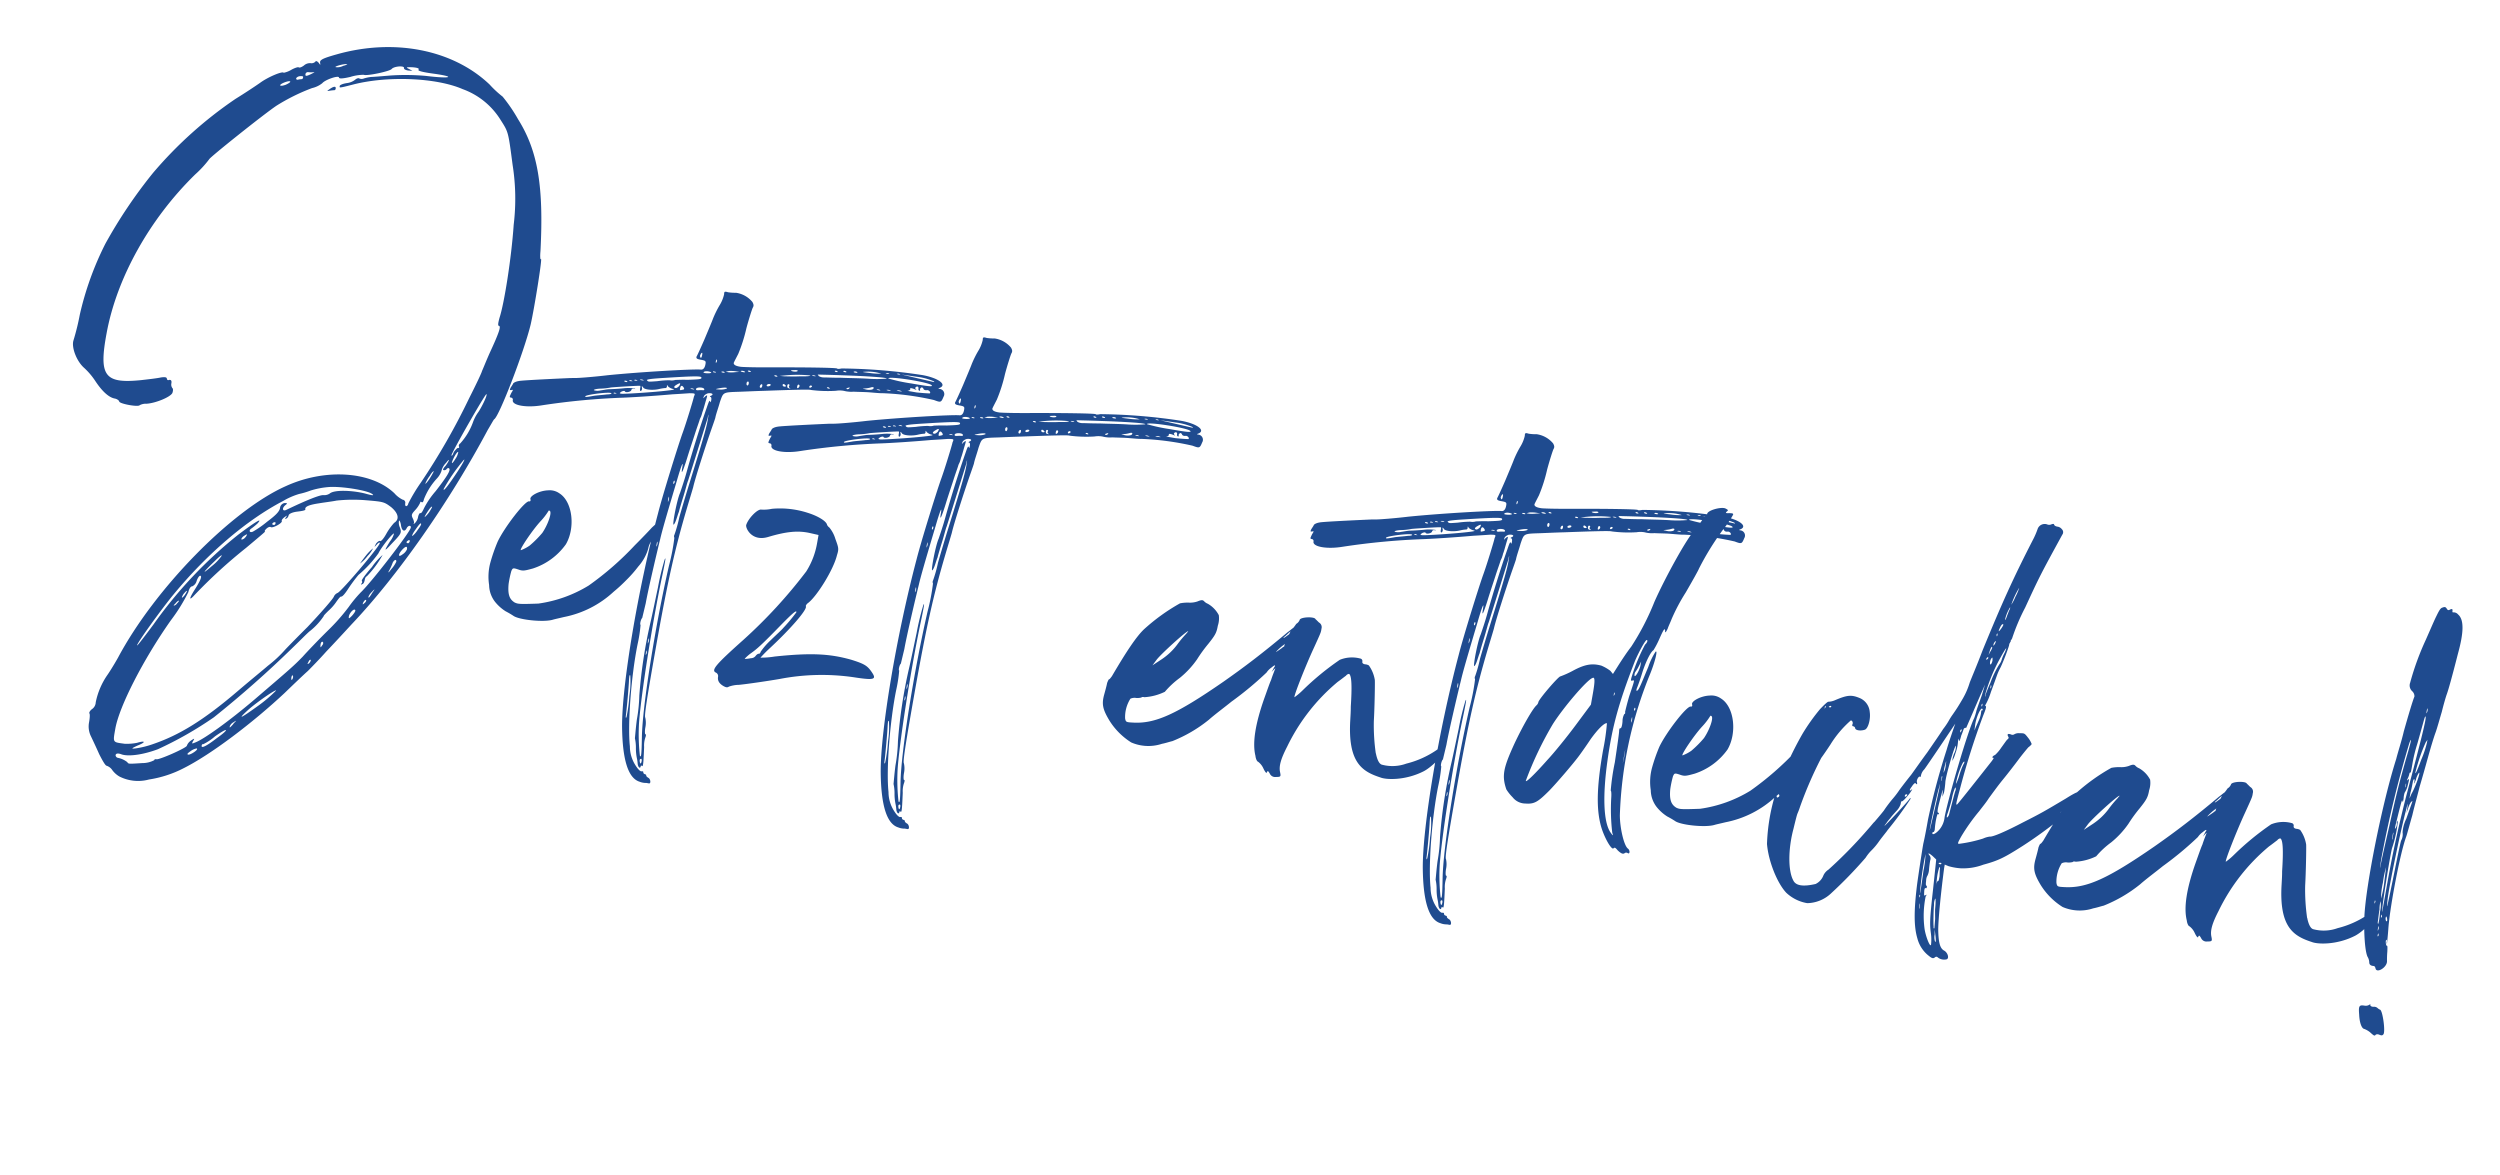 <svg xmlns="http://www.w3.org/2000/svg" width="452.454" height="212.639" viewBox="0 0 452.454 212.639">
  <path id="jetzt-entdecken" d="M-183.36-121.12a7.4,7.4,0,0,1,.8-.24c.16,0,.24-.16.24-.32,0-.48-.4-.4-1.04.24C-183.84-120.96-183.84-120.96-183.36-121.12Zm42.96,23.36c-.08.16-.24-.48-.32-1.44-1.44-11.6-3.6-17.76-8.16-22.8a28.728,28.728,0,0,0-3.44-3.52,18.516,18.516,0,0,1-2.72-1.76c-7.6-5.04-18.4-5.28-28.16-.56-2.32,1.12-2.88,1.52-2.72,2s.16.48-.24.08c-.32-.24-.56-.32-.64-.08a.985.985,0,0,1-.8.4,1.643,1.643,0,0,0-1.12.64c-.32.32-.64.56-.88.48-.08-.08-.72.24-1.28.72a4.515,4.515,0,0,1-1.2.72c-.24-.32-2.72,1.28-3.92,2.56-.72.72-2.4,2.32-3.84,3.6a74.283,74.283,0,0,0-12.4,15.84,88,88,0,0,0-6.24,14.08,55.713,55.713,0,0,0-2.32,13.44,43.324,43.324,0,0,1-.32,4.8c-.16,1.28,1.2,3.6,2.8,4.56a12.679,12.679,0,0,1,2.4,2c1.6,1.68,2.96,2.48,4,2.48.32,0,.8.16.88.4.24.4,3.6.4,3.76,0a2.446,2.446,0,0,1,1.2-.48c1.6-.4,4-1.92,4.24-2.72.08-.48,0-.8-.16-.88a1.066,1.066,0,0,1-.32-.8c0-.48-.16-.64-.48-.56-.24.16-.4.08-.48-.16s-.4-.24-1.12,0c-.56.24-2.16.72-3.52,1.12-6.32,1.76-7.6.56-7.52-7.36.08-10.16,4.08-21.68,10.8-31.04a19.214,19.214,0,0,0,2-3.12c0-.32,8.32-9.76,10.32-11.68a35.5,35.5,0,0,1,5.76-4.24,4.69,4.69,0,0,0,1.68-1.2c.4-.72,2.72-2,2.8-1.52.08.24.88,0,2-.48a8.3,8.3,0,0,1,2.32-.8c.56.16,4.56-1.44,4.8-1.92.32-.56,2.16-1.04,2.16-.56,0,.24.4.32.8.32l.8-.08-.72-.24c-.64-.16-.48-.24.64-.4.88-.08,1.28,0,1.12.24s.8.32,2.8.24c4.24-.16,3.28.4-1.28.64a41.634,41.634,0,0,0-6.32,1.04c-1.52.4-3.04.8-3.44.88a7.508,7.508,0,0,0-1.2.48,1.09,1.09,0,0,1-.8.16c-.16-.08-.4,0-.64.24a2.994,2.994,0,0,1-1.44.96c-.72.24-1.2.56-1.2.72,0,.4-.16.48,2.48-.72,5.92-2.64,14.56-3.76,19.52-2.56a13.449,13.449,0,0,1,7.68,4.24c1.84,2,1.76,1.84,3.6,7.68a39.2,39.2,0,0,1,2.08,10.64c.64,5.92.8,14.32.4,17.04-.08.96-.08,1.44.16,1.44.4,0,.24,1.2-.8,5.12-.4,1.6-.72,3.2-.8,3.44,0,.32-.64,2.64-1.44,5.28a120.446,120.446,0,0,1-5.92,16.48,31.185,31.185,0,0,0-1.6,4.16c0,.32-.16.56-.32.56s-.24-.24-.24-.56a.535.535,0,0,0-.56-.48,4.793,4.793,0,0,1-1.68-.88c-4.8-3.2-13.12-2.32-19.6,2.16-8.88,6-20.08,22.32-24.48,35.84-.56,1.6-1.2,3.12-1.36,3.44a13.327,13.327,0,0,0-1.2,5.2,1.553,1.553,0,0,1-.4,1.28c-.32.32-.48.72-.4.88.16.08.24.8.24,1.6a4,4,0,0,0,.8,2.48c.4.56,1.36,1.92,2,2.88.72.96,1.44,1.84,1.68,1.84a2.039,2.039,0,0,1,1.04.48,4.257,4.257,0,0,0,1.6,1.04,7.5,7.5,0,0,0,5.36-.4A20.344,20.344,0,0,0-188,4.16C-183.6.88-177.2-6-172.4-12.4c1.28-1.76,2.8-3.84,3.44-4.64.56-.8,1.76-2.56,2.64-4,.96-1.44,2.56-3.92,3.68-5.68,6.72-10.16,13.6-24.96,18.16-38.96.4-1.04.72-2,.8-2.08.8-.64,3.2-12.96,3.52-18C-140-88.64-140.16-98.56-140.4-97.76Zm-50.96-23.04c-.56.32-.96.4-.96.24,0-.32,1.52-1.2,1.68-.96C-190.56-121.44-190.88-121.12-191.36-120.8Zm2.72-1.52s-.32.08-.56.16c-.24.16-.48.08-.48-.08,0-.24.32-.48.64-.56s.56-.08.56.08C-188.48-122.48-188.56-122.32-188.64-122.32Zm1.6-1.28c-.88.64-1.12.72-1.12.24a.429.429,0,0,1,.4-.4,4.79,4.79,0,0,0,.96-.16C-186.48-124-186.64-123.92-187.04-123.6Zm5.36-2.4a2.293,2.293,0,0,1-1.28.48c-.48,0,1.28-.88,1.84-.88C-180.88-126.48-181.12-126.24-181.68-126Zm28.32,70.32c.24-.72.56-1.04.56-.88a13.87,13.87,0,0,1-.56,1.52c-.32.72-.56,1.04-.56.88A6.1,6.1,0,0,1-153.36-55.68Zm-41.92,29.2c4.72-8.32,10.64-15.52,16.56-20.08a13.132,13.132,0,0,1,2.64-1.76,14.15,14.15,0,0,0,1.92-.96,15,15,0,0,1,3.12-1.2c2.16-.56,6.88-.64,7.92-.16.56.24.24.32-1.28.16-2.56-.16-5.6.32-6.24,1.12a1.786,1.786,0,0,1-1.04.48c-.56,0-2.8,1.36-6.24,3.84-.64.4-.8-.32-.16-.96.24-.32.16-.32-.32-.24a1,1,0,0,0-.64,1.04c0,.64-.56,1.44-1.84,2.8a18.189,18.189,0,0,1-2.24,2.24c-.56.4-.88-.08-.32-.56a11.971,11.971,0,0,0,.88-1.04c.88-1.44-.72.08-3.04,2.56a79.117,79.117,0,0,0-12.32,18.72c-1.2,2.4-2.16,4.24-2.24,4.24C-200.48-16.24-196.96-23.52-195.28-26.48Zm15.92-15.84a.293.293,0,0,1-.32.32c-.32,0-.32-.24,0-.48C-179.44-42.56-179.36-42.56-179.36-42.32Zm-4.72,2.88a1.811,1.811,0,0,1-.4.8c-.24.24-.48.32-.48.16a1.272,1.272,0,0,1,.48-.72C-184.24-39.44-184.08-39.52-184.08-39.44Zm-3.84,4.56a9.135,9.135,0,0,1-1.44,2.16c-1.68,2.08-1.36,1.36.4-1.04C-188.4-34.56-187.92-35.12-187.92-34.88Zm-5.28,8c-.16.4-.4.72-.48.72s0-.32.16-.72c.24-.4.4-.64.48-.64S-193.04-27.28-193.2-26.88Zm-1.2,1.92a.855.855,0,0,1-.48.48q-.12,0,.24-.48c.16-.32.4-.56.48-.56S-194.16-25.28-194.4-24.96ZM-201.44-.72c0-4.08,2.8-13.2,6.48-21.04a31.714,31.714,0,0,0,2.24-5.6c0-.56.24-1.12.48-1.12a1.49,1.49,0,0,0,.64-1.12c.08-.56.32-1.04.48-1.04.4,0,.16.96-.64,2.88-.64,1.6-.56,2,.24.72a91.747,91.747,0,0,1,7.68-10c1.68-2,2.96-3.52,2.88-3.52-.16,0-.08-.24.16-.56s.56-.48.72-.4c.4.16,2-1.12,1.76-1.44-.08-.16.08-.48.4-.8.4-.4.4-.4.24,0-.16.32-.16.4.08.24a.831.831,0,0,0,.32-.64c0-.32.64-.72,1.44-.96s1.44-.48,1.36-.64c-.24-.48.56-.96,2.24-1.52.88-.32,2.24-.72,3.04-1.04a28.5,28.5,0,0,1,4.96-.96c3.44-.32,3.52-.32,4.96.4,1.52.88,1.92,1.92,1.04,2.72A10.852,10.852,0,0,0-159.28-44c-.32.96-.72,1.6-.88,1.52s-.4.16-.64.56c-.24.8-.24.8.16.16.24-.4.48-.56.48-.32,0,.72-5.2,9.6-5.92,10.16a1.343,1.343,0,0,0-.56.72c0,.4-1.92,3.52-3.76,6.32-.96,1.36-2.4,3.44-3.2,4.64a22.366,22.366,0,0,1-2.64,3.52c-.64.8-2.72,3.2-4.56,5.44C-186-4.96-189.84-1.6-194.16.8a16.392,16.392,0,0,1-3.04,1.36c-.8.24-.8.16.24-.56,1.44-.88,1.28-1.2-.16-.48a9.518,9.518,0,0,1-2.16.56C-201.52,1.76-201.44,1.92-201.44-.72Zm14.8,1.68c-.4.4-.88.72-1.04.64-.24,0-.08-.24.32-.64a2.639,2.639,0,0,1,1.04-.72C-186.08.32-186.32.64-186.64.96Zm3.6-3.2c-1.6,1.76-2.48,2.4-2.48,1.84,0-.24.08-.32.24-.32a9.729,9.729,0,0,0,1.84-1.76c.88-.88,1.68-1.6,1.76-1.44C-181.6-3.84-182.16-3.12-183.04-2.24Zm2.56-3.2a4.144,4.144,0,0,1-.56.88c0,.08-.08,0-.08-.16a1.375,1.375,0,0,1,.56-.88C-180.08-6.08-180.08-6-180.48-5.44Zm3.84-3.92c-2.8,2.88-3.52,3.44-1.6.96,1.52-1.84,4.24-4.48,4.24-4.16A25.6,25.6,0,0,1-176.64-9.36Zm5.2-5.76c-.16.32-.16.16-.24-.16,0-.4.08-.64.16-.48C-171.36-15.68-171.36-15.36-171.44-15.12Zm2.48-3.36c-.32.32-.32.24-.16-.24.08-.32.24-.48.32-.4S-168.8-18.72-168.96-18.48Zm1.84-3.76c-.16.32-.24.56-.32.56a1.953,1.953,0,0,1-.08-.56c0-.24.08-.48.24-.48S-167.04-22.48-167.12-22.24Zm4.32-6.08c-.48.72-.56.72-.56.16.08-.72.72-1.6.96-1.2C-162.32-29.2-162.56-28.72-162.8-28.32Zm-.88-1.44a36.088,36.088,0,0,1-3.04,4.96c-1.36,1.92-2.96,4.32-3.6,5.36-1.36,2-1.76,2.48-7.28,9.2-3.84,4.64-7.68,8.56-9.12,9.44-.64.4-.64.4-.48-.16.24-.56.16-.56-.4,0a1.917,1.917,0,0,0-.56,1.04c0,.4-4.64,3.52-5.04,3.36-.16,0-.32.08-.32.24a4.569,4.569,0,0,1-2,.88c-2.32.56-2.48.64-2.72.32a3.971,3.971,0,0,0-1.84-.48.519.519,0,0,1-.48-.4c0-.32.32-.48,1.12-.32,1.52.16,4.08-.8,6.24-2.08a66,66,0,0,0,8.96-7.44A189.8,189.8,0,0,0-172.4-20.72c1.12-1.52,2.24-3.2,2.64-3.6a11.816,11.816,0,0,0,1.92-3.04c-.08,0,.24-.48.64-1.04a8.836,8.836,0,0,0,1.2-2c.24-.48.48-.96.64-.96.24,0,.64-.72,1.04-1.68a28.472,28.472,0,0,1,1.36-2.72,21.608,21.608,0,0,0,2.88-4.48c.32-1.2,2-4.24,2.16-4a4,4,0,0,1-.48,1.52c-.8,2-.72,2.08.4.32,1.44-2.16,1.44-2.24.88-3.2a1.971,1.971,0,0,1-.32-1.12c.08-.08.32.24.48.72.32,1.04.88,1.2,1.12.4.16-.56.72-.72.72-.24,0,.88-5.28,10.96-6.88,13.12A22.808,22.808,0,0,0-163.68-29.76Zm2.64-1.12c-.24.32-.32.32-.16-.24.16-.32.24-.48.4-.4C-160.72-31.44-160.8-31.12-161.04-30.88Zm1.12-2.16c-.4,1.04-.56,1.2-.56.8a2.63,2.63,0,0,1,.48-.96C-159.6-33.84-159.52-33.84-159.92-33.04Zm2.64-4.8c-.32.64-.48.88-.4.48a9.674,9.674,0,0,0,.4-1.44c.08-.72.64-1.12.64-.48A5.409,5.409,0,0,1-157.28-37.84Zm1.52-2.96c-.72.8-.8.08-.16-.88.48-.72.8-.8.8-.16A2.155,2.155,0,0,1-155.76-40.8Zm.64-2.16c-.4,0-.4-.24,0-.56.08-.08.24-.08.24.16C-154.88-43.2-155.04-42.96-155.12-42.96Zm1.28-2.64a4.63,4.63,0,0,1-.72,1.2c-.16,0,0-.56.4-1.36.32-.72.64-1.28.72-1.12C-153.28-46.8-153.52-46.24-153.84-45.6Zm1.52-3.6a4.836,4.836,0,0,1-.64,1.04c-.08,0,.08-.48.32-1.04s.48-1.04.64-1.04C-151.92-50.24-152.08-49.76-152.32-49.2Zm-1.04-.56c-.16.64-.32,1.04-.48,1.04-.16-.08-.32.32-.32.8a2.11,2.11,0,0,1-.4,1.2c-.16.16-.24.16-.16,0,.08-.08-.08-.48-.32-.8-.4-.56-.4-.72.16-1.6a4.922,4.922,0,0,0,.64-1.44c0-.24.08-.24.24-.16s.32-.08.32-.56A11.98,11.98,0,0,1-152-55.44a3.874,3.874,0,0,0,.56-1.44,2.977,2.977,0,0,1,.56-1.6c.56-1.12.56-.56,0,.56-.32.48-.4.8-.24.8a.536.536,0,0,0,.56-.32c.08-.16.32-.24.4-.16.4.24-.16,1.6-1.68,4.48A15.337,15.337,0,0,0-153.36-49.76Zm4.8-7.52c-1.28,2.96-1.92,4.08-1.92,3.52a32.135,32.135,0,0,1,2.64-5.76C-147.52-60-147.84-58.96-148.56-57.28Zm-.48-3.52a3,3,0,0,1-.32,1.36c-.24.64-.48.96-.48.72C-149.84-59.28-149.28-60.96-149.04-60.8Zm2.32-7.76a7.338,7.338,0,0,0-.64,2,11.54,11.54,0,0,1-1.6,4.16.5.5,0,0,0-.16.56c.16.16.08.32-.08.32s-.4.4-.64.88c-.08.56-.24.8-.32.64,0-.64,4.16-12.24,4.32-12C-145.6-71.84-146.32-69.44-146.72-68.56ZM-160.8-37.6c-.88,1.44-1.52,2.72-1.36,2.8a.35.35,0,0,1,0,.48c-.08.24,0,.24.16.08.24-.08.32-.48.32-.88s.16-.64.24-.64a18.148,18.148,0,0,0,2.16-4.32A11.182,11.182,0,0,0-160.8-37.6Zm-1.12-1.84a4.745,4.745,0,0,0,.72-1.52,8.116,8.116,0,0,0-1.04,1.52c-.48.88-.8,1.6-.8,1.6A6.272,6.272,0,0,0-161.92-39.44Zm47.28-10.32a54.429,54.429,0,0,1-6.96,8.64,23.668,23.668,0,0,1-8.4,4.8c-3.36.72-3.6.72-4.24.56-1.04-.4-1.52-1.2-1.68-3.12a18.921,18.921,0,0,1,.08-2.4c.16-.56.16-.64,1.2-.48.88.16,1.2,0,2.56-.64a11.8,11.8,0,0,0,5.12-5.36c1.2-3.28-.16-7.84-2.8-8.88a3,3,0,0,0-2.08-.16c-1.52.32-3.04,1.52-2.88,2.08.16.32.08.48-.16.48-.72,0-3.52,5.28-4.32,8.16a30.817,30.817,0,0,0-.64,3.92,9.73,9.73,0,0,0,.48,4.08,5.062,5.062,0,0,0,1.76,2.96,7.775,7.775,0,0,0,2,1.2,15.745,15.745,0,0,1,1.52.56c1.12.56,5.68.24,7.2-.56.32-.16,1.12-.48,1.84-.8a18.4,18.4,0,0,0,8.08-6.08,28.306,28.306,0,0,0,1.84-2.4,22.63,22.63,0,0,0,1.76-2.88,8.321,8.321,0,0,0,1.2-3.44,3.921,3.921,0,0,1,.32-1.52,9.9,9.9,0,0,0,.32-1.92l.16-1.52-.8,1.04C-112.56-52.8-113.68-51.12-114.64-49.76Zm-17.52-1.36a11.912,11.912,0,0,0,1.04-2c0-.08.08-.16.24-.08.48.24.08,2.56-.64,4.16a19.533,19.533,0,0,1-1.84,2.64,6.9,6.9,0,0,1-1.44,1.12C-135.12-45.28-133.36-49.28-132.16-51.12Zm44-31.84a23.713,23.713,0,0,0,4.48-.64,4.223,4.223,0,0,1,1.44-.24A5.234,5.234,0,0,0-80.48-84c.72-.08,2.08-.32,3.04-.4.88-.08,1.84-.16,2.16-.24a49.817,49.817,0,0,1,9.36-.4c1.28.24,1.36.24,1.6-.88a.936.936,0,0,0-.8-1.28c-.48,0-.48,0-.08-.24,1.12-.8-.72-1.68-3.6-1.68a102.7,102.7,0,0,0-14.56,1.36c-.4.16-.72.24-.8.16-.08-.16-6.32.88-11.68,1.84-2.16.4-4.64.8-5.52.88-1.76.08-1.36-.64-1.36-.64,0-.08.24-.8.48-1.6a27.993,27.993,0,0,0,.64-4.8c.16-1.84.4-3.52.48-3.84.16-.4.08-.64-.24-1.04a4.748,4.748,0,0,0-3.2-1.12,8.815,8.815,0,0,1-1.44.16c-.64-.08-.72,0-.64.48a6.518,6.518,0,0,1-.48,2.16,18.389,18.389,0,0,0-.72,2.48c-.08.48-.48,2.24-.88,4-.4,1.68-.8,3.2-.88,3.36,0,.32.16.4.88.4.88,0,.96.08.96.64,0,.72-.24,1.12-.72,1.12-1.52.16-10.64,2.32-16.32,3.92-2.64.8-5.2,1.44-5.68,1.52l-.88.16s-8.64,1.92-9.12,2.16c-.48.16-.96.48-.96.72-.08.24-.24.56-.32.8-.08.4-.08.4.24.32.32-.16.32-.08.08.48-.24.88-.24.88.16.88a.366.366,0,0,1,.32.4c0,.96,2.64.96,5.36,0a126.624,126.624,0,0,1,14.24-3.92c1.84-.4,5.44-1.28,8.72-2.16,1.04-.24,2.32-.56,2.96-.72,1.04-.16,1.04-.16.88.48,0,.32-.16,1.68-.32,2.96s-.4,3.04-.56,3.92c-.4,2.32-1.6,11.76-1.84,15.04-1.2,14.32-1.04,31.84.32,39.2,1.12,5.92,2.72,8.96,4.88,9.2a2.964,2.964,0,0,0,1.2,0h.48c.4,0,.16-.8-.24-.96-.24-.08-.48-.24-.48-.32,0-.16-.16-.24-.32-.24A.344.344,0,0,1-106-9.6c0-.08-.16-.16-.32-.08-.24.08-.72-.24-1.36-.96a6.349,6.349,0,0,1-1.52-3.12c-1.12-3.84-2-12.72-1.84-18.48a26.15,26.15,0,0,0-.08-3.52c-.16.08-.16-.96.08-1.28,0-.08.08-1.36.16-2.72,0-2.24.32-8.24.56-11.92.08-1.52.32-3.84,1.12-10.8.32-3.04.56-4.08.56-2.56s.24.64.56-1.84c.16-1.36.48-3.44.64-4.64s.4-2.48.4-2.72c.08-.32.16-.56.16-.64a6.2,6.2,0,0,0,.08-.72c.08-.32.16-1.2.24-2,.16-1.28.16-1.28-.24-.88-.32.48-.32.48-.24.08,0-.24.32-.56.64-.72.72-.24,1.12,0,.64.32-.24.16-.24.24-.08.24s.24.24.24.56c0,.4,0,.48-.16.24s-.24.16-.4,1.2c-.64,3.92-1.2,8.48-1.52,11.68-.16,1.92-.48,3.84-.56,4.4-.32,1.2-.4,5.84-.16,5.84.08,0,.24-.4.32-.96.08-.48.16-1.2.24-1.52,0-.32.16-1.68.32-2.96s.24-2.56.32-2.8c.32-2.4,1.44-11.12,1.52-11.84,0-.88.08-.8.08.32,0,1.2-.08,2.64-1.28,12-.24,1.84-.56,4.72-.72,6.24a24.842,24.842,0,0,1-.32,3.28.606.606,0,0,0,.08.56,37.083,37.083,0,0,1-.08,5.12c-.56,10.72-.32,25.84.56,31.36.48,3.04.56,3.84.24,3.44a34.752,34.752,0,0,1-1.12-5.28c-.56-4.24-.88-18.64-.56-27.6.08-2.64.08-3.52-.08-2.88a46.606,46.606,0,0,0-.32,5.2c-.08,2.32-.16,5.28-.24,6.56a88.3,88.3,0,0,0,.32,13.28,28.453,28.453,0,0,1,.32,4.4c.08,1.68.24,3.2.24,3.36a7.654,7.654,0,0,1,.48,1.68,9.051,9.051,0,0,0,.48,1.76,6.67,6.67,0,0,1,.32.96c.16.64.64.96.64.4,0-.16.08-.16.24-.08.24.16.08-1.04-.24-3.44a4.547,4.547,0,0,1-.08-1.76c.08-.4,0-.64-.08-.56s-.24-.48-.24-1.2a4.282,4.282,0,0,0-.32-1.76c-.24-.24-.32-3.12-.32-12.72,0-12.56.32-18.48,1.12-25.68.16-1.44.4-3.36.48-4.16.08-1.76.88-7.44,1.28-10,.16-1.04.4-2.4.48-3.04,0-.72.24-2,.32-2.96.32-1.92.16-1.84,3.2-2.48,1.12-.24,2.88-.64,4.08-.88C-91.12-82.48-88.4-83.04-88.16-82.96Zm-20.8-2.48c-.08-.08,0-.32.08-.56.16-.24.24-.24.24.24C-108.64-85.2-108.8-85.04-108.96-85.44Zm-1.92,62.72a26.087,26.087,0,0,1,.16,3.84c-.08.24-.08.24-.16-.08,0-.72-.4-5.44-.56-6.56-.08-.8-.08-1.04.08-.88A16.727,16.727,0,0,1-110.88-22.72Zm.16-27.6c-.08.24-.08.16-.08-.24s0-.64.08-.48A1.1,1.1,0,0,1-110.72-50.32Zm.64-8.32c0,.24-.08.08-.08-.32s.08-.64.08-.48A1.363,1.363,0,0,1-110.08-58.64Zm.48-3.36c-.08.16-.16.16-.16-.16,0-.24.08-.4.16-.32A.5.5,0,0,1-109.6-62Zm-9.28-17.44a.683.683,0,0,1,.56,0c.16.08,0,.08-.32.08C-118.88-79.36-119.04-79.36-118.88-79.44Zm-1.04.24a.5.5,0,0,1,.48,0c.16.08.08.08-.16.08C-119.84-79.04-120-79.12-119.92-79.2Zm-.88.24a.5.5,0,0,1,.48,0c.16.08.08.08-.16.08C-120.72-78.8-120.88-78.88-120.8-78.96Zm-.88.24a.5.5,0,0,1,.48,0c.16.08.08.16-.16.16S-121.76-78.64-121.68-78.72Zm-2.64,2.96c-.48.16-1.44.4-2.24.64-1.52.56-1.6.56-1.6.4,0-.32,4.4-1.68,4.56-1.36C-123.52-76-123.84-75.84-124.32-75.76Zm1.36-.4c-.16.08-.32,0-.24-.08a.357.357,0,0,1,.4,0C-122.56-76.16-122.64-76.16-122.96-76.16Zm9.2-2.16c-2.08.64-7.6,2-8.08,2-.4,0-.32-.08,0-.4.24-.16.48-.24.56-.16.16.32,1.12-.08,1.12-.4a.344.344,0,0,1,.32-.32c.24,0,.32,0,.32-.08a7.614,7.614,0,0,0-2.08.32c-1.12.32-2.24.56-2.64.64-.32.08-.96.32-1.44.48a2.139,2.139,0,0,1-1.12.16c-.16-.08.32-.32,1.04-.48a11.68,11.68,0,0,0,1.92-.56c.56-.16,4.8-1.2,5.12-1.2.08,0,.08.24.08.48,0,.32.08.48.24.4a.606.606,0,0,0,.08-.56c-.16-.4-.08-.4.24-.08.4.32,1.92.16,2.96-.32a6.718,6.718,0,0,1,.96-.32c.16,0,.24-.16.24-.32-.08-.32,0-.32.16-.08a1.96,1.96,0,0,0,.96.32Q-112.08-78.8-113.76-78.32Zm2-1.2c-.16.24-.4.48-.56.48-.4,0-.4-.24.08-.64C-111.68-80.16-111.52-80.16-111.76-79.52Zm.72.56c-.48.24-.48.16-.48-.16,0-.56.24-.64.56-.32C-110.72-79.2-110.72-79.04-111.04-78.96Zm1.68-.4c-.24,0-.4,0-.24-.08a.683.683,0,0,1,.56,0C-108.88-79.36-109.04-79.36-109.36-79.36Zm-1.12-1.52c-1.12.16-2.08.4-2.16.4a2.143,2.143,0,0,1-1.04.24,17.408,17.408,0,0,0-2.16.56c-1.6.4-1.52.4-1.84.16-.16-.16.96-.48,2.96-.96,4.96-1.2,6.48-1.52,6.64-1.28C-107.92-81.44-108.24-81.36-110.48-80.88Zm3.12,1.36a5.223,5.223,0,0,0-.88.16c-.32.08-.48,0-.4-.24.16-.32,1.28-.48,1.44-.16C-107.12-79.68-107.2-79.52-107.36-79.52Zm.88-3.36c-.24.24-1.52.32-1.36.16,0-.16.4-.32.8-.32S-106.4-82.96-106.48-82.88Zm.64-2.48a.625.625,0,0,1,0,.4c-.08.24-.16.16-.16-.08C-106-85.36-105.92-85.52-105.84-85.36Zm0,2.32c-.24,0-.4,0-.32-.16h.4C-105.6-83.12-105.6-83.04-105.84-83.04Zm-3.36,52.4c-.08.16-.08,0-.08-.32,0-.4,0-.48.08-.32A.876.876,0,0,1-109.2-30.64Zm0-2.16c0,.24-.08.16-.08-.32,0-.4,0-.56.08-.4A1.1,1.1,0,0,1-109.2-32.8Zm2.56,21.28c0,.56-.16.64-.32.16-.08-.24-.08-.48.08-.48C-106.8-12-106.64-11.84-106.64-11.52Zm2-71.92c.08,0,.32-.08.48,0s.08.16-.16.16S-104.72-83.28-104.64-83.44Zm1.44,2.88a2.981,2.981,0,0,1-1.28.4c-.64.08-.8.08-.4-.08C-103.76-80.72-103.04-80.8-103.2-80.56Zm1.04-3.2a6.377,6.377,0,0,1-1.2.24h-.56l.56-.24a6.175,6.175,0,0,1,1.2-.16h.72Zm1.36-.24c-.4,0-.56-.08-.4-.16a.883.883,0,0,1,.64,0C-100.32-84.08-100.48-84-100.8-84Zm.8-.4a.5.5,0,0,1,.48,0c.16.08.08.16-.16.16S-100-84.32-100-84.4Zm.4,2.64c-.16,0-.24-.16-.24-.4,0-.16.08-.32.24-.32.08,0,.16.16.16.32C-99.44-81.92-99.52-81.76-99.6-81.76Zm2.4,0c-.24,0-.24-.4,0-.64q.24-.12.24.24C-96.96-81.92-97.04-81.76-97.2-81.76Zm12.16-2c-.24,0-.4-.08-.32-.16a.357.357,0,0,1,.4,0C-84.8-83.84-84.8-83.76-85.04-83.76Zm3.68-.72a.429.429,0,0,1-.32.24c-.32,0-.24-.16.16-.32C-81.36-84.64-81.28-84.64-81.36-84.48Zm3.84-.4a2.3,2.3,0,0,1-1.04.08c-.56,0-.48,0,.08-.16a4.712,4.712,0,0,0,1.04-.4c.24-.08.4-.08.4.08S-77.2-84.96-77.52-84.88Zm1.36-.16c-.24,0-.4,0-.24-.08a.683.683,0,0,1,.56,0C-75.68-85.04-75.84-85.04-76.16-85.04Zm1.92-.24c-.4,0-.56-.08-.4-.08a.876.876,0,0,1,.64,0C-73.76-85.36-73.92-85.28-74.24-85.28Zm1.84-.24c-.4,0-.56-.08-.4-.08a1.363,1.363,0,0,1,.8,0C-71.76-85.6-71.92-85.52-72.4-85.52Zm5.52-.56s-1.12.16-2.4.24h-1.68c.32-.08.48-.24.48-.4-.16-.16.08-.24.56-.16.4.08.64.16.48,0a.217.217,0,0,1-.16-.32c.24-.32.56-.24.56.16,0,.16.08.32.24.32.08,0,.16-.08.08-.16-.08-.16,0-.32.16-.48.08-.08.32,0,.4.16s.32.24.64.16C-67.2-86.72-66.64-86.32-66.88-86.08Zm-3.6-1.2a30.844,30.844,0,0,1-4.24-.16c-.24-.48,7.36-.64,7.92-.16C-66.48-87.36-67.2-87.28-70.48-87.28Zm.72-1.36a11.149,11.149,0,0,1,3.12.24c.24.08.24.16.16.16-.16,0-1.52-.08-3.12-.16l-2.88-.16Zm-3.52.08a.5.5,0,0,1,.48,0c.16,0,.08.08-.24.08S-73.44-88.56-73.28-88.56Zm-2,.24a.683.683,0,0,1,.56,0c.08,0,0,.08-.32.08S-75.44-88.32-75.28-88.32Zm-3.76.4a7.57,7.57,0,0,1,2.88-.16,10.363,10.363,0,0,1-2,.24C-79.52-87.76-79.76-87.76-79.04-87.92Zm-2,.32a.683.683,0,0,1,.56,0c.16.08,0,.16-.32.16S-81.2-87.52-81.04-87.6Zm-1.92.24q.12-.12.48,0c.16.08.08.16-.16.16S-83.04-87.28-82.96-87.36Zm-1.52.24a.357.357,0,0,1,.4,0c.24.08.16.16-.16.16C-84.4-86.96-84.56-87.04-84.48-87.12Zm-2.96,1.2c.08,0,2.08-.32,4.4-.64,4.48-.64,8.16-1.04,8-.8A20.7,20.7,0,0,1-78-86.8c-1.6.16-3.92.56-5.2.72-1.28.24-2.64.4-3.04.48a1.8,1.8,0,0,1-.96-.08Zm-.96.32a.883.883,0,0,1,.64,0c.08,0,0,.08-.32.08S-88.48-85.6-88.4-85.6Zm-3.2-.4c.32-.08.56,0,.48.08-.08.24-1.2.32-1.2.08C-92.32-85.84-92-85.92-91.6-86Zm-3.92,3.52a.684.684,0,0,1-.48.24c-.16,0-.24-.16-.16-.24a.57.57,0,0,1,.48-.24C-95.52-82.72-95.44-82.64-95.52-82.48Zm.72-1.76c-.24,0-.4-.08-.32-.16a.5.5,0,0,1,.48,0C-94.48-84.32-94.56-84.24-94.8-84.24Zm1.76,1.52c-.24,0-.32-.16-.32-.24,0-.16.08-.24.32-.16a1.493,1.493,0,0,1,.32.24C-92.72-82.8-92.88-82.72-93.04-82.72Zm1.04.16c-.08,0-.32,0-.4-.08-.16-.24-.16-.64.08-.64.16,0,.24.16.16.24a.292.292,0,0,0,.16.4C-91.84-82.64-91.84-82.56-92-82.56Zm1.44-.32c-.08.08-.16,0-.16-.24s.08-.4.16-.4a.212.212,0,0,1,.24.24A.44.44,0,0,1-90.56-82.88Zm0-2.16c-1.04.24-2.24.4-2.72.48l-.88.08.88-.24a22.241,22.241,0,0,1,4.56-.8C-88.72-85.36-89.6-85.2-90.56-85.04Zm2,1.6a.357.357,0,0,1,.24-.32.35.35,0,0,1,.24.08v.08a.6.6,0,0,1-.24.24A.153.153,0,0,1-88.56-83.44Zm20.08,48.8c-.96-.96-1.52-1.2-4-1.52-4-.4-7.36,0-13.76,1.84a14.437,14.437,0,0,1-2.48.64s.48-.8,1.2-1.76c3.28-4.32,5.6-8.24,5.28-8.8-.08-.08,0-.4.32-.72,1.36-1.52,3.44-6.72,3.6-9.36.16-1.2.08-1.36-.8-2.88a5.82,5.82,0,0,0-1.44-1.84,1.176,1.176,0,0,1-.48-.4c-.24-.64-1.92-1.28-3.76-1.52a16.284,16.284,0,0,0-6.56.4,7.1,7.1,0,0,1-1.92.48c-.72.08-2,2-2.16,3.2-.08.56,1.52,2.88,4.32,1.44,3.04-1.52,5.04-2.08,7.2-2l1.68.08v1.44a14.008,14.008,0,0,1-1.04,5.44,89.71,89.71,0,0,1-9.04,14.16c-4.16,5.28-4.88,6.48-3.84,6.72a.7.7,0,0,1,.48.64c0,.72.4,1.2,1.28,1.52.48.16.72.16.96-.08a5.877,5.877,0,0,1,1.76-.64c1.44-.4,5.28-1.68,7.04-2.32a40.3,40.3,0,0,1,13.12-2.64C-67.68-33.2-67.28-33.44-68.48-34.64Zm-20.64.32c-.16,0-.32.16-.48.4a1.063,1.063,0,0,1-.8.64,7.431,7.431,0,0,1-1.04.32c-.16.08.16-.4.72-1.04,1.12-1.12,1.76-1.92,4.8-6.4,1.6-2.32,2.16-2.96,2.16-2.48a29.391,29.391,0,0,1-1.84,3.2c-.16.32-1.04,1.44-1.84,2.56a12.151,12.151,0,0,0-1.44,2.4C-88.88-34.48-89.04-34.32-89.12-34.32Zm48.48-48.64a23.713,23.713,0,0,0,4.48-.64,4.223,4.223,0,0,1,1.44-.24A5.234,5.234,0,0,0-32.96-84c.72-.08,2.08-.32,3.04-.4.88-.08,1.84-.16,2.16-.24a49.817,49.817,0,0,1,9.36-.4c1.28.24,1.36.24,1.6-.88a.936.936,0,0,0-.8-1.28c-.48,0-.48,0-.08-.24,1.12-.8-.72-1.68-3.6-1.68a102.7,102.7,0,0,0-14.56,1.36c-.4.16-.72.24-.8.16-.08-.16-6.32.88-11.68,1.84-2.16.4-4.64.8-5.52.88-1.76.08-1.36-.64-1.36-.64,0-.08.24-.8.48-1.6a27.993,27.993,0,0,0,.64-4.8c.16-1.84.4-3.52.48-3.84.16-.4.08-.64-.24-1.04a4.748,4.748,0,0,0-3.2-1.12,8.815,8.815,0,0,1-1.44.16c-.64-.08-.72,0-.64.48a6.518,6.518,0,0,1-.48,2.16,18.389,18.389,0,0,0-.72,2.48c-.08.48-.48,2.24-.88,4-.4,1.68-.8,3.2-.88,3.36,0,.32.16.4.88.4.88,0,.96.08.96.64,0,.72-.24,1.12-.72,1.12-1.52.16-10.64,2.32-16.32,3.92-2.64.8-5.2,1.44-5.68,1.52l-.88.16s-8.64,1.92-9.12,2.16c-.48.16-.96.48-.96.72-.08.24-.24.56-.32.8-.08.4-.08.4.24.32.32-.16.32-.08.08.48-.24.88-.24.88.16.88a.366.366,0,0,1,.32.4c0,.96,2.64.96,5.36,0a126.624,126.624,0,0,1,14.24-3.92c1.84-.4,5.44-1.28,8.72-2.16,1.04-.24,2.32-.56,2.96-.72,1.04-.16,1.04-.16.88.48,0,.32-.16,1.68-.32,2.96s-.4,3.04-.56,3.92c-.4,2.32-1.6,11.76-1.84,15.04-1.2,14.32-1.04,31.84.32,39.2,1.12,5.92,2.72,8.96,4.88,9.2a2.964,2.964,0,0,0,1.2,0h.48c.4,0,.16-.8-.24-.96-.24-.08-.48-.24-.48-.32,0-.16-.16-.24-.32-.24a.344.344,0,0,1-.32-.32c0-.08-.16-.16-.32-.08-.24.08-.72-.24-1.36-.96a6.349,6.349,0,0,1-1.52-3.12c-1.12-3.84-2-12.72-1.84-18.48a26.151,26.151,0,0,0-.08-3.52c-.16.08-.16-.96.08-1.28,0-.08.08-1.36.16-2.72,0-2.24.32-8.24.56-11.92.08-1.52.32-3.84,1.12-10.8.32-3.04.56-4.08.56-2.56s.24.64.56-1.84c.16-1.36.48-3.44.64-4.64s.4-2.48.4-2.72c.08-.32.16-.56.16-.64a6.2,6.2,0,0,0,.08-.72c.08-.32.16-1.2.24-2,.16-1.28.16-1.28-.24-.88-.32.48-.32.48-.24.08,0-.24.32-.56.64-.72.72-.24,1.12,0,.64.32-.24.16-.24.24-.08.24s.24.24.24.56c0,.4,0,.48-.16.24s-.24.16-.4,1.2c-.64,3.92-1.2,8.48-1.52,11.68-.16,1.92-.48,3.84-.56,4.4-.32,1.2-.4,5.84-.16,5.84.08,0,.24-.4.32-.96.08-.48.16-1.2.24-1.52,0-.32.16-1.68.32-2.96s.24-2.56.32-2.8c.32-2.4,1.44-11.12,1.52-11.84,0-.88.08-.8.08.32,0,1.2-.08,2.64-1.28,12-.24,1.84-.56,4.72-.72,6.24a24.843,24.843,0,0,1-.32,3.28.606.606,0,0,0,.08.56,37.083,37.083,0,0,1-.08,5.12c-.56,10.72-.32,25.84.56,31.36.48,3.04.56,3.84.24,3.44a34.753,34.753,0,0,1-1.12-5.28c-.56-4.24-.88-18.64-.56-27.6.08-2.64.08-3.52-.08-2.88a46.605,46.605,0,0,0-.32,5.2c-.08,2.32-.16,5.28-.24,6.56a88.3,88.3,0,0,0,.32,13.28,28.453,28.453,0,0,1,.32,4.4c.08,1.68.24,3.2.24,3.36a7.654,7.654,0,0,1,.48,1.68,9.051,9.051,0,0,0,.48,1.76,6.67,6.67,0,0,1,.32.96c.16.64.64.96.64.4,0-.16.08-.16.24-.08.24.16.08-1.04-.24-3.44a4.547,4.547,0,0,1-.08-1.76c.08-.4,0-.64-.08-.56s-.24-.48-.24-1.2a4.282,4.282,0,0,0-.32-1.76c-.24-.24-.32-3.12-.32-12.72,0-12.56.32-18.48,1.12-25.68.16-1.44.4-3.36.48-4.16.08-1.76.88-7.44,1.28-10,.16-1.04.4-2.4.48-3.04,0-.72.24-2,.32-2.96.32-1.92.16-1.84,3.2-2.48,1.12-.24,2.88-.64,4.08-.88C-43.6-82.48-40.88-83.04-40.64-82.96Zm-20.8-2.48c-.08-.08,0-.32.08-.56.16-.24.24-.24.24.24C-61.12-85.2-61.28-85.04-61.44-85.44Zm-1.92,62.72a26.086,26.086,0,0,1,.16,3.84c-.08.24-.08.24-.16-.08,0-.72-.4-5.44-.56-6.56-.08-.8-.08-1.04.08-.88A16.727,16.727,0,0,1-63.36-22.72Zm.16-27.6c-.08.24-.08.16-.08-.24s0-.64.08-.48A1.1,1.1,0,0,1-63.2-50.32Zm.64-8.32c0,.24-.08.08-.08-.32s.08-.64.08-.48A1.363,1.363,0,0,1-62.56-58.64Zm.48-3.36c-.08.16-.16.16-.16-.16,0-.24.08-.4.16-.32A.5.5,0,0,1-62.08-62Zm-9.28-17.44a.683.683,0,0,1,.56,0c.16.08,0,.08-.32.08C-71.36-79.36-71.52-79.36-71.36-79.44Zm-1.04.24a.5.5,0,0,1,.48,0c.16.08.08.08-.16.08C-72.32-79.04-72.48-79.12-72.4-79.2Zm-.88.24a.5.5,0,0,1,.48,0c.16.08.08.08-.16.08C-73.2-78.8-73.36-78.88-73.28-78.96Zm-.88.24a.5.5,0,0,1,.48,0c.16.08.08.16-.16.16S-74.24-78.64-74.16-78.72Zm-2.64,2.96c-.48.16-1.44.4-2.24.64-1.52.56-1.6.56-1.6.4,0-.32,4.4-1.68,4.56-1.36C-76-76-76.32-75.84-76.8-75.76Zm1.36-.4c-.16.08-.32,0-.24-.08a.357.357,0,0,1,.4,0C-75.04-76.16-75.12-76.16-75.44-76.16Zm9.2-2.16c-2.08.64-7.6,2-8.08,2-.4,0-.32-.08,0-.4.24-.16.48-.24.56-.16.16.32,1.12-.08,1.12-.4a.344.344,0,0,1,.32-.32c.24,0,.32,0,.32-.08a7.614,7.614,0,0,0-2.08.32c-1.12.32-2.24.56-2.64.64-.32.08-.96.32-1.44.48a2.139,2.139,0,0,1-1.12.16c-.16-.08.32-.32,1.04-.48a11.681,11.681,0,0,0,1.92-.56c.56-.16,4.8-1.2,5.12-1.2.08,0,.08.24.08.48,0,.32.08.48.24.4A.606.606,0,0,0-70.8-78c-.16-.4-.08-.4.24-.08.4.32,1.92.16,2.96-.32a6.718,6.718,0,0,1,.96-.32c.16,0,.24-.16.24-.32-.08-.32,0-.32.16-.08a1.96,1.96,0,0,0,.96.32Q-64.56-78.8-66.24-78.32Zm2-1.2c-.16.24-.4.48-.56.48-.4,0-.4-.24.08-.64C-64.16-80.16-64-80.16-64.24-79.52Zm.72.56c-.48.24-.48.16-.48-.16,0-.56.24-.64.56-.32C-63.2-79.2-63.2-79.04-63.52-78.96Zm1.68-.4c-.24,0-.4,0-.24-.08a.683.683,0,0,1,.56,0C-61.36-79.36-61.52-79.36-61.84-79.36Zm-1.12-1.52c-1.12.16-2.08.4-2.16.4a2.143,2.143,0,0,1-1.04.24,17.408,17.408,0,0,0-2.16.56c-1.6.4-1.52.4-1.84.16-.16-.16.96-.48,2.96-.96,4.96-1.2,6.48-1.52,6.64-1.28C-60.4-81.44-60.72-81.36-62.96-80.88Zm3.12,1.36a5.223,5.223,0,0,0-.88.16c-.32.08-.48,0-.4-.24.16-.32,1.28-.48,1.44-.16C-59.6-79.68-59.68-79.52-59.84-79.52Zm.88-3.36c-.24.24-1.52.32-1.36.16,0-.16.4-.32.8-.32S-58.88-82.96-58.96-82.88Zm.64-2.48a.625.625,0,0,1,0,.4c-.08.24-.16.16-.16-.08C-58.48-85.36-58.4-85.52-58.32-85.36Zm0,2.32c-.24,0-.4,0-.32-.16h.4C-58.08-83.12-58.08-83.04-58.32-83.04Zm-3.36,52.4c-.08.16-.08,0-.08-.32,0-.4,0-.48.08-.32A.876.876,0,0,1-61.68-30.64Zm0-2.16c0,.24-.08.16-.08-.32,0-.4,0-.56.08-.4A1.1,1.1,0,0,1-61.68-32.8Zm2.56,21.28c0,.56-.16.64-.32.16-.08-.24-.08-.48.08-.48C-59.28-12-59.12-11.84-59.12-11.52Zm2-71.92c.08,0,.32-.08.48,0s.08.16-.16.16S-57.2-83.28-57.12-83.44Zm1.44,2.88a2.981,2.981,0,0,1-1.28.4c-.64.08-.8.08-.4-.08C-56.24-80.72-55.52-80.8-55.68-80.56Zm1.04-3.2a6.377,6.377,0,0,1-1.2.24h-.56l.56-.24a6.175,6.175,0,0,1,1.2-.16h.72Zm1.36-.24c-.4,0-.56-.08-.4-.16a.883.883,0,0,1,.64,0C-52.8-84.08-52.96-84-53.28-84Zm.8-.4a.5.5,0,0,1,.48,0c.16.08.08.16-.16.16S-52.48-84.32-52.48-84.4Zm.4,2.64c-.16,0-.24-.16-.24-.4,0-.16.08-.32.24-.32.08,0,.16.16.16.32C-51.92-81.92-52-81.76-52.08-81.76Zm2.4,0c-.24,0-.24-.4,0-.64q.24-.12.24.24C-49.44-81.92-49.52-81.76-49.68-81.76Zm12.16-2c-.24,0-.4-.08-.32-.16a.357.357,0,0,1,.4,0C-37.28-83.84-37.28-83.76-37.52-83.76Zm3.68-.72a.429.429,0,0,1-.32.24c-.32,0-.24-.16.16-.32C-33.84-84.64-33.76-84.64-33.84-84.48Zm3.84-.4a2.3,2.3,0,0,1-1.04.08c-.56,0-.48,0,.08-.16a4.712,4.712,0,0,0,1.04-.4c.24-.08.4-.08.4.08S-29.68-84.96-30-84.88Zm1.36-.16c-.24,0-.4,0-.24-.08a.683.683,0,0,1,.56,0C-28.16-85.04-28.32-85.04-28.64-85.04Zm1.92-.24c-.4,0-.56-.08-.4-.08a.876.876,0,0,1,.64,0C-26.24-85.36-26.4-85.28-26.72-85.28Zm1.84-.24c-.4,0-.56-.08-.4-.08a1.363,1.363,0,0,1,.8,0C-24.24-85.6-24.4-85.52-24.88-85.52Zm5.52-.56s-1.12.16-2.4.24h-1.68c.32-.08.48-.24.48-.4-.16-.16.08-.24.56-.16.4.08.64.16.48,0a.217.217,0,0,1-.16-.32c.24-.32.56-.24.56.16,0,.16.08.32.24.32.08,0,.16-.08.08-.16-.08-.16,0-.32.16-.48.08-.08.32,0,.4.16s.32.24.64.16C-19.68-86.72-19.12-86.32-19.36-86.08Zm-3.6-1.2a30.844,30.844,0,0,1-4.24-.16c-.24-.48,7.36-.64,7.92-.16C-18.96-87.36-19.68-87.28-22.96-87.28Zm.72-1.36a11.149,11.149,0,0,1,3.12.24c.24.08.24.16.16.16-.16,0-1.52-.08-3.12-.16l-2.88-.16Zm-3.52.08a.5.5,0,0,1,.48,0c.16,0,.08.08-.24.08S-25.92-88.56-25.76-88.56Zm-2,.24a.683.683,0,0,1,.56,0c.08,0,0,.08-.32.08S-27.92-88.32-27.76-88.32Zm-3.76.4a7.57,7.57,0,0,1,2.88-.16,10.363,10.363,0,0,1-2,.24C-32-87.76-32.24-87.76-31.52-87.92Zm-2,.32a.683.683,0,0,1,.56,0c.16.08,0,.16-.32.16S-33.68-87.52-33.52-87.6Zm-1.92.24q.12-.12.48,0c.16.08.08.16-.16.16S-35.52-87.28-35.44-87.36Zm-1.52.24a.357.357,0,0,1,.4,0c.24.08.16.16-.16.16C-36.88-86.96-37.04-87.04-36.96-87.12Zm-2.96,1.2c.08,0,2.08-.32,4.4-.64,4.48-.64,8.16-1.04,8-.8a20.7,20.7,0,0,1-2.96.56c-1.6.16-3.92.56-5.2.72-1.28.24-2.64.4-3.04.48a1.8,1.8,0,0,1-.96-.08Zm-.96.32a.883.883,0,0,1,.64,0c.08,0,0,.08-.32.08S-40.96-85.6-40.88-85.6Zm-3.2-.4c.32-.08.56,0,.48.08-.08.24-1.2.32-1.2.08C-44.8-85.84-44.48-85.92-44.08-86ZM-48-82.48a.684.684,0,0,1-.48.24c-.16,0-.24-.16-.16-.24a.57.57,0,0,1,.48-.24C-48-82.72-47.92-82.64-48-82.48Zm.72-1.76c-.24,0-.4-.08-.32-.16a.5.5,0,0,1,.48,0C-46.96-84.32-47.04-84.24-47.28-84.24Zm1.76,1.52c-.24,0-.32-.16-.32-.24,0-.16.08-.24.32-.16a1.493,1.493,0,0,1,.32.24C-45.2-82.8-45.36-82.72-45.52-82.72Zm1.04.16c-.08,0-.32,0-.4-.08-.16-.24-.16-.64.08-.64.16,0,.24.16.16.24a.292.292,0,0,0,.16.4C-44.32-82.64-44.32-82.56-44.48-82.56Zm1.44-.32c-.08.08-.16,0-.16-.24s.08-.4.16-.4a.212.212,0,0,1,.24.24A.44.44,0,0,1-43.04-82.88Zm0-2.16c-1.04.24-2.24.4-2.72.48l-.88.08.88-.24a22.241,22.241,0,0,1,4.56-.8C-41.2-85.36-42.08-85.2-43.04-85.04Zm2,1.6a.357.357,0,0,1,.24-.32.35.35,0,0,1,.24.08v.08a.6.6,0,0,1-.24.24A.153.153,0,0,1-41.04-83.44ZM34.64-38.48a16.939,16.939,0,0,1-4.96,3.36,7.344,7.344,0,0,1-4.24.96c-.56,0-1.04-.72-1.44-1.68a.279.279,0,0,0-.08-.16,36.118,36.118,0,0,1-1.36-5.68c-.24-2.08-.96-6.72-1.12-7.36a6.171,6.171,0,0,0-1.52-2.4,1.579,1.579,0,0,0-.72-.08c-.4,0-.56-.16-.56-.4a.461.461,0,0,0-.48-.48,5.844,5.844,0,0,0-3.6.88,49.575,49.575,0,0,0-5.68,6.64,12.147,12.147,0,0,1-1.2,1.44c-.24,0,.96-5.84,1.84-9.2.4-1.52.72-2.8.72-2.88a3.022,3.022,0,0,0,.08-.96.97.97,0,0,0-.64-1.04c-.24-.16-.56-.4-.72-.48-.24-.48-2.8.08-2.8.64a1.462,1.462,0,0,1-.48.8,7.4,7.4,0,0,1-.4.8c-.32.32-.56.64-.88.96C.64-50.32-2.16-47.28-5.52-43.92c-7.36,7.28-10.8,9.6-14.72,10.08-1.28.16-1.36.16-1.6-.48A6.229,6.229,0,0,1-21.52-38a1.781,1.781,0,0,1,1.04-.32,3.1,3.1,0,0,0,.88-.24c.08-.16.32-.16.56-.16a9.846,9.846,0,0,0,3.44-1.6,15.759,15.759,0,0,1,2.24-2.96,16.332,16.332,0,0,0,2.48-3.84,26.446,26.446,0,0,1,1.52-3.12c.96-1.76,1.12-2.24,1.12-3.52a4.2,4.2,0,0,0-.16-1.92,5.086,5.086,0,0,0-2.32-1.68,1.81,1.81,0,0,1-.72-.32c-.32-.24-.56-.16-1.2.24a4.155,4.155,0,0,1-1.52.48,7.181,7.181,0,0,0-1.52.4,35.171,35.171,0,0,0-5.6,5.76c-1.12,1.52-2.4,4.4-4.24,9.36-.16.32-.32.64-.4.64s-.16.32-.24.72c0,.4-.08,1.36-.16,2.16-.16,1.76.16,2.64,1.76,4.48A12.541,12.541,0,0,0-20-30.24a7.8,7.8,0,0,0,5.52-.72c.64-.24,1.36-.64,1.76-.8a25.5,25.5,0,0,0,5.84-4.96c.88-1.12,2.48-2.8,3.44-3.92a60.265,60.265,0,0,0,5.36-6.32A3.359,3.359,0,0,1,2.64-48c.4-.48.64-.64.56-.32-.16.32-.24.72-.4,1.12.08-.08.08-.16.16-.24a3.387,3.387,0,0,1,.4-.56c-.16.8-.32,1.6-.4,2.24-.16.56-.4,2.16-.64,3.52-.8,4.88-.72,8.32.24,10.48.16.56.48.96.64.96a3.074,3.074,0,0,1,1.12.96c.56.8.8.88.8.64.08-.32.16-.32.56.16a1.06,1.06,0,0,0,1.2.4c.88-.16.88-.24.56-1.04-.4-1.04-.24-2.4.48-4.72a35.071,35.071,0,0,1,6.96-13.12c.48-.48,1.04-1.12,1.28-1.36.16-.32.48-.48.56-.4.48.32.88,2.16,1.28,5.76.16.88.24,1.68.32,2.32.88,7.76,3.76,8.88,7.2,9.36,1.12.24,4.56-.24,7.52-2.48,1.36-1.04,3.28-3.92,3.12-4.4C36-39.44,35.44-39.36,34.64-38.48Zm-52.72-7.28c.56-1.12,4.4-6.08,4.72-6.08.08,0-.08.16-.24.48a19.567,19.567,0,0,0-1.28,2.24A11.336,11.336,0,0,1-17.2-46l-1.44,1.36Zm22-8.08c.24-.24.56-.72.96-1.2a2.035,2.035,0,0,1-.16.56.078.078,0,0,1-.08.08C4-53.68,3.68-53.44,3.92-53.84Zm0,2c-.64.64-1.04,1.04-.96.88a9.546,9.546,0,0,1,1.36-1.68,1.015,1.015,0,0,0-.08.48C4.16-52.08,4-52,3.92-51.84ZM58.96-82.96a23.713,23.713,0,0,0,4.48-.64,4.223,4.223,0,0,1,1.44-.24A5.234,5.234,0,0,0,66.64-84c.72-.08,2.08-.32,3.04-.4.88-.08,1.84-.16,2.16-.24a49.817,49.817,0,0,1,9.36-.4c1.28.24,1.36.24,1.6-.88A.936.936,0,0,0,82-87.2c-.48,0-.48,0-.08-.24,1.12-.8-.72-1.68-3.6-1.68a102.7,102.7,0,0,0-14.56,1.36c-.4.16-.72.24-.8.16-.08-.16-6.32.88-11.68,1.84-2.16.4-4.64.8-5.52.88-1.76.08-1.36-.64-1.36-.64,0-.08.24-.8.48-1.6a27.993,27.993,0,0,0,.64-4.8c.16-1.84.4-3.52.48-3.84.16-.4.08-.64-.24-1.04a4.748,4.748,0,0,0-3.2-1.12,8.815,8.815,0,0,1-1.44.16c-.64-.08-.72,0-.64.48A6.518,6.518,0,0,1,40-95.12a18.389,18.389,0,0,0-.72,2.48c-.08.48-.48,2.24-.88,4-.4,1.68-.8,3.2-.88,3.36,0,.32.16.4.88.4.88,0,.96.08.96.64,0,.72-.24,1.12-.72,1.12C37.12-82.96,28-80.8,22.32-79.2c-2.64.8-5.2,1.44-5.68,1.52l-.88.16S7.12-75.6,6.64-75.36c-.48.16-.96.48-.96.72-.08.24-.24.56-.32.8-.08.4-.08.4.24.32.32-.16.32-.08.08.48-.24.88-.24.88.16.88a.366.366,0,0,1,.32.4c0,.96,2.64.96,5.36,0a126.624,126.624,0,0,1,14.24-3.92c1.84-.4,5.44-1.28,8.72-2.16,1.04-.24,2.32-.56,2.96-.72,1.04-.16,1.04-.16.88.48,0,.32-.16,1.68-.32,2.96s-.4,3.04-.56,3.92c-.4,2.32-1.6,11.76-1.84,15.04-1.2,14.32-1.04,31.84.32,39.2,1.12,5.92,2.72,8.96,4.88,9.2a2.964,2.964,0,0,0,1.2,0h.48c.4,0,.16-.8-.24-.96-.24-.08-.48-.24-.48-.32,0-.16-.16-.24-.32-.24a.344.344,0,0,1-.32-.32c0-.08-.16-.16-.32-.08-.24.08-.72-.24-1.36-.96a6.349,6.349,0,0,1-1.52-3.12c-1.12-3.84-2-12.72-1.84-18.48A26.151,26.151,0,0,0,36-35.76c-.16.08-.16-.96.08-1.28,0-.08.08-1.36.16-2.72,0-2.24.32-8.24.56-11.92.08-1.52.32-3.84,1.12-10.8.32-3.04.56-4.08.56-2.56s.24.64.56-1.84c.16-1.36.48-3.44.64-4.64s.4-2.48.4-2.72c.08-.32.16-.56.16-.64a6.2,6.2,0,0,0,.08-.72c.08-.32.16-1.2.24-2,.16-1.28.16-1.28-.24-.88-.32.48-.32.48-.24.08,0-.24.32-.56.64-.72.72-.24,1.12,0,.64.32-.24.16-.24.24-.08.24s.24.24.24.56c0,.4,0,.48-.16.24s-.24.16-.4,1.2c-.64,3.92-1.2,8.48-1.52,11.68-.16,1.92-.48,3.84-.56,4.4-.32,1.2-.4,5.84-.16,5.84.08,0,.24-.4.32-.96.08-.48.16-1.2.24-1.52,0-.32.16-1.68.32-2.96s.24-2.56.32-2.8c.32-2.4,1.44-11.12,1.52-11.84,0-.88.08-.8.08.32,0,1.2-.08,2.64-1.28,12-.24,1.84-.56,4.72-.72,6.24a24.843,24.843,0,0,1-.32,3.28.606.606,0,0,0,.08.56,37.083,37.083,0,0,1-.08,5.12c-.56,10.72-.32,25.84.56,31.36.48,3.04.56,3.84.24,3.44a34.753,34.753,0,0,1-1.12-5.28c-.56-4.24-.88-18.64-.56-27.6.08-2.64.08-3.52-.08-2.88a46.605,46.605,0,0,0-.32,5.2c-.08,2.32-.16,5.28-.24,6.56A88.3,88.3,0,0,0,38-23.12a28.453,28.453,0,0,1,.32,4.4c.08,1.68.24,3.2.24,3.36a7.654,7.654,0,0,1,.48,1.68,9.051,9.051,0,0,0,.48,1.76,6.67,6.67,0,0,1,.32.96c.16.64.64.96.64.4,0-.16.08-.16.24-.08.24.16.08-1.04-.24-3.44a4.547,4.547,0,0,1-.08-1.76c.08-.4,0-.64-.08-.56s-.24-.48-.24-1.2a4.282,4.282,0,0,0-.32-1.76c-.24-.24-.32-3.12-.32-12.72,0-12.56.32-18.48,1.12-25.68.16-1.44.4-3.36.48-4.16.08-1.76.88-7.44,1.28-10,.16-1.04.4-2.4.48-3.04,0-.72.24-2,.32-2.96.32-1.92.16-1.84,3.2-2.48,1.12-.24,2.88-.64,4.08-.88C56-82.48,58.72-83.04,58.96-82.96Zm-20.8-2.48c-.08-.08,0-.32.08-.56.16-.24.24-.24.24.24C38.48-85.2,38.32-85.04,38.16-85.44ZM36.24-22.72a26.086,26.086,0,0,1,.16,3.84c-.08.24-.08.24-.16-.08,0-.72-.4-5.44-.56-6.56-.08-.8-.08-1.04.08-.88A16.727,16.727,0,0,1,36.24-22.72Zm.16-27.6c-.08.24-.08.16-.08-.24s0-.64.08-.48A1.1,1.1,0,0,1,36.4-50.32Zm.64-8.32c0,.24-.08.08-.08-.32s.08-.64.08-.48A1.363,1.363,0,0,1,37.04-58.64ZM37.52-62c-.08.16-.16.16-.16-.16,0-.24.08-.4.16-.32A.5.5,0,0,1,37.52-62ZM28.24-79.44a.683.683,0,0,1,.56,0c.16.08,0,.08-.32.08C28.24-79.36,28.08-79.36,28.24-79.44Zm-1.04.24a.5.5,0,0,1,.48,0c.16.08.08.08-.16.08C27.28-79.04,27.12-79.12,27.2-79.2Zm-.88.24a.5.5,0,0,1,.48,0c.16.08.08.08-.16.08C26.4-78.8,26.24-78.88,26.32-78.96Zm-.88.24a.5.5,0,0,1,.48,0c.16.08.08.16-.16.16S25.36-78.64,25.44-78.72ZM22.8-75.76c-.48.16-1.44.4-2.24.64-1.52.56-1.6.56-1.6.4,0-.32,4.4-1.68,4.56-1.36C23.6-76,23.28-75.84,22.8-75.76Zm1.36-.4c-.16.08-.32,0-.24-.08a.357.357,0,0,1,.4,0C24.56-76.16,24.48-76.16,24.16-76.16Zm9.2-2.16c-2.08.64-7.6,2-8.08,2-.4,0-.32-.08,0-.4.24-.16.48-.24.56-.16.16.32,1.12-.08,1.12-.4a.344.344,0,0,1,.32-.32c.24,0,.32,0,.32-.08a7.614,7.614,0,0,0-2.08.32c-1.12.32-2.24.56-2.64.64-.32.08-.96.32-1.44.48a2.139,2.139,0,0,1-1.12.16c-.16-.08.32-.32,1.04-.48a11.68,11.68,0,0,0,1.92-.56c.56-.16,4.8-1.2,5.12-1.2.08,0,.08.24.08.48,0,.32.08.48.24.4A.606.606,0,0,0,28.8-78c-.16-.4-.08-.4.24-.08.4.32,1.92.16,2.96-.32a6.718,6.718,0,0,1,.96-.32c.16,0,.24-.16.24-.32-.08-.32,0-.32.16-.08a1.96,1.96,0,0,0,.96.32Q35.04-78.8,33.36-78.32Zm2-1.2c-.16.24-.4.48-.56.48-.4,0-.4-.24.08-.64C35.44-80.16,35.6-80.16,35.36-79.52Zm.72.56c-.48.24-.48.16-.48-.16,0-.56.24-.64.56-.32C36.4-79.2,36.4-79.04,36.08-78.96Zm1.68-.4c-.24,0-.4,0-.24-.08a.683.683,0,0,1,.56,0C38.24-79.36,38.08-79.36,37.76-79.36Zm-1.12-1.52c-1.12.16-2.08.4-2.16.4a2.143,2.143,0,0,1-1.04.24,17.407,17.407,0,0,0-2.16.56c-1.6.4-1.52.4-1.84.16-.16-.16.96-.48,2.96-.96,4.96-1.2,6.48-1.52,6.64-1.28C39.2-81.44,38.88-81.36,36.64-80.88Zm3.12,1.36a5.223,5.223,0,0,0-.88.16c-.32.08-.48,0-.4-.24.16-.32,1.28-.48,1.44-.16C40-79.68,39.92-79.52,39.76-79.52Zm.88-3.36c-.24.24-1.52.32-1.36.16,0-.16.4-.32.8-.32S40.72-82.96,40.64-82.88Zm.64-2.48a.625.625,0,0,1,0,.4c-.08.24-.16.16-.16-.08C41.12-85.36,41.2-85.52,41.28-85.36Zm0,2.32c-.24,0-.4,0-.32-.16h.4C41.52-83.12,41.52-83.04,41.28-83.04Zm-3.36,52.4c-.08.16-.08,0-.08-.32,0-.4,0-.48.08-.32A.876.876,0,0,1,37.92-30.64Zm0-2.16c0,.24-.08.16-.08-.32,0-.4,0-.56.08-.4A1.1,1.1,0,0,1,37.92-32.8Zm2.56,21.28c0,.56-.16.64-.32.16-.08-.24-.08-.48.08-.48C40.32-12,40.48-11.84,40.48-11.52Zm2-71.92c.08,0,.32-.08.48,0s.08.16-.16.16S42.4-83.28,42.48-83.44Zm1.44,2.88a2.981,2.981,0,0,1-1.28.4c-.64.08-.8.08-.4-.08C43.36-80.72,44.08-80.8,43.92-80.56Zm1.04-3.2a6.377,6.377,0,0,1-1.2.24H43.2l.56-.24a6.175,6.175,0,0,1,1.2-.16h.72ZM46.32-84c-.4,0-.56-.08-.4-.16a.883.883,0,0,1,.64,0C46.8-84.08,46.64-84,46.32-84Zm.8-.4a.5.5,0,0,1,.48,0c.16.08.08.16-.16.16S47.12-84.32,47.12-84.4Zm.4,2.64c-.16,0-.24-.16-.24-.4,0-.16.08-.32.24-.32.08,0,.16.16.16.32C47.68-81.92,47.6-81.76,47.52-81.76Zm2.4,0c-.24,0-.24-.4,0-.64q.24-.12.24.24C50.16-81.92,50.08-81.76,49.92-81.76Zm12.16-2c-.24,0-.4-.08-.32-.16a.357.357,0,0,1,.4,0C62.32-83.84,62.32-83.76,62.08-83.76Zm3.68-.72a.429.429,0,0,1-.32.24c-.32,0-.24-.16.16-.32C65.76-84.64,65.84-84.64,65.76-84.48Zm3.84-.4a2.3,2.3,0,0,1-1.04.08c-.56,0-.48,0,.08-.16a4.712,4.712,0,0,0,1.04-.4c.24-.08.4-.08.4.08S69.92-84.96,69.6-84.88Zm1.36-.16c-.24,0-.4,0-.24-.08a.683.683,0,0,1,.56,0C71.44-85.04,71.28-85.04,70.96-85.04Zm1.92-.24c-.4,0-.56-.08-.4-.08a.876.876,0,0,1,.64,0C73.36-85.36,73.2-85.28,72.88-85.28Zm1.84-.24c-.4,0-.56-.08-.4-.08a1.363,1.363,0,0,1,.8,0C75.36-85.6,75.2-85.52,74.72-85.52Zm5.52-.56s-1.12.16-2.4.24H76.16c.32-.08.48-.24.48-.4-.16-.16.08-.24.56-.16.4.08.64.16.48,0a.217.217,0,0,1-.16-.32c.24-.32.56-.24.56.16,0,.16.08.32.24.32.08,0,.16-.08.08-.16-.08-.16,0-.32.16-.48.08-.08.32,0,.4.16s.32.24.64.16C79.92-86.72,80.48-86.32,80.24-86.08Zm-3.6-1.2a30.844,30.844,0,0,1-4.24-.16c-.24-.48,7.36-.64,7.92-.16C80.64-87.36,79.92-87.28,76.64-87.28Zm.72-1.36a11.149,11.149,0,0,1,3.12.24c.24.08.24.16.16.16-.16,0-1.52-.08-3.12-.16l-2.88-.16Zm-3.52.08a.5.5,0,0,1,.48,0c.16,0,.08.08-.24.08S73.68-88.56,73.84-88.56Zm-2,.24a.683.683,0,0,1,.56,0c.08,0,0,.08-.32.08S71.68-88.32,71.84-88.32Zm-3.76.4a7.57,7.57,0,0,1,2.88-.16,10.363,10.363,0,0,1-2,.24C67.6-87.76,67.36-87.76,68.08-87.92Zm-2,.32a.683.683,0,0,1,.56,0c.16.08,0,.16-.32.16S65.92-87.52,66.08-87.6Zm-1.92.24q.12-.12.48,0c.16.08.08.16-.16.16S64.08-87.28,64.16-87.36Zm-1.52.24a.357.357,0,0,1,.4,0c.24.08.16.16-.16.16C62.72-86.96,62.56-87.04,62.64-87.12Zm-2.96,1.2c.08,0,2.08-.32,4.4-.64,4.48-.64,8.16-1.04,8-.8a20.7,20.7,0,0,1-2.96.56c-1.6.16-3.92.56-5.2.72-1.28.24-2.64.4-3.04.48a1.8,1.8,0,0,1-.96-.08Zm-.96.32a.883.883,0,0,1,.64,0c.08,0,0,.08-.32.08S58.64-85.6,58.72-85.6Zm-3.2-.4c.32-.08.56,0,.48.08-.08.24-1.2.32-1.2.08C54.8-85.84,55.12-85.92,55.52-86ZM51.6-82.48a.684.684,0,0,1-.48.24c-.16,0-.24-.16-.16-.24a.57.57,0,0,1,.48-.24C51.6-82.72,51.68-82.64,51.6-82.48Zm.72-1.76c-.24,0-.4-.08-.32-.16a.5.5,0,0,1,.48,0C52.64-84.32,52.56-84.24,52.32-84.24Zm1.76,1.52c-.24,0-.32-.16-.32-.24,0-.16.08-.24.32-.16a1.493,1.493,0,0,1,.32.24C54.4-82.8,54.24-82.72,54.08-82.72Zm1.04.16c-.08,0-.32,0-.4-.08-.16-.24-.16-.64.08-.64.16,0,.24.16.16.24a.292.292,0,0,0,.16.4C55.28-82.64,55.28-82.56,55.12-82.56Zm1.44-.32c-.08.08-.16,0-.16-.24s.08-.4.16-.4a.212.212,0,0,1,.24.24A.44.44,0,0,1,56.56-82.88Zm0-2.16c-1.04.24-2.24.4-2.72.48l-.88.08.88-.24a22.241,22.241,0,0,1,4.56-.8C58.4-85.36,57.52-85.2,56.56-85.04Zm2,1.6a.357.357,0,0,1,.24-.32.35.35,0,0,1,.24.08v.08a.6.6,0,0,1-.24.24A.153.153,0,0,1,58.56-83.44Zm20.8-6.48c-.72.16-.72.08-.48-.24.24-.24.16-.32-.4-.48-.88-.16-3.2.96-3.04,1.6,0,.16,0,.4-.16.4s-.4.48-.72,1.2l-.88,1.76c-1.04,1.36-3.76,9.36-4.88,13.92a45.734,45.734,0,0,1-2.72,8.72c-.56,1.04-1.28,2.72-1.68,3.68l-.72,1.76-.56-.48a7.42,7.42,0,0,0-1.76-.64c-1.68-.16-2.96.24-4.96,1.84a17.024,17.024,0,0,1-2,1.36c-.32,0-3.12,4.72-3.12,5.28a1.064,1.064,0,0,1-.24.64c-.56.72-1.76,4-2.72,7.52-1.2,4.64-1.28,6.08,0,8.4a7.854,7.854,0,0,0,1.36,1.2,2.955,2.955,0,0,0,2.48.72c1.6-.16,2.16-.64,3.84-3.04,1.04-1.52,3.6-5.84,4.32-7.36.24-.48.88-1.84,1.44-3.12.96-2,1.92-3.36,2.4-3.36a39.956,39.956,0,0,1,.16,4.88c0,7.2.72,11.28,2.32,14.24,1.04,1.84,2.4,3.36,2.64,2.96.16-.24.32-.16.8.24.72.48,1.12.56,1.36.24a.491.491,0,0,1,.48-.08c.48.24.4-.56-.08-.8-.8-.4-2.08-3.44-2.48-5.68a73.78,73.78,0,0,1,.88-25.84c.56-2.48.72-4.96.32-4.4a12.4,12.4,0,0,0-.8,2.88c-.8,3.6-.96,4.48-1.28,4.64-.08.08-.16-.08-.08-.48.08-.32.32-1.68.48-3.04.32-2.24.88-3.92,1.28-4.24a16.793,16.793,0,0,0,.72-2.32c.4-1.6.56-2,.72-1.6.08.56.16.48.4-.32.08-.56.32-1.36.4-1.84a33.874,33.874,0,0,1,1.68-5.2c.88-2.4,1.6-4.48,1.6-4.64a49.963,49.963,0,0,1,3.04-7.68,19.986,19.986,0,0,0,1.36-3.04C80.08-90,79.92-90,79.36-89.92ZM58.64-47.28c-1.12,2.24-2.88,5.44-3.92,7.04-1.76,2.88-3.2,4.88-3.2,4.4A62.845,62.845,0,0,1,54.56-46.8c1.36-3.28,4.64-8.88,5.6-9.44.4-.32.56.4.56,2.72v2.08Zm5.92-6.56c-.08.16-.08.08-.08-.16s0-.4.08-.32A.5.5,0,0,1,64.56-53.84Zm4.16,1.6a.357.357,0,0,1,0,.4c-.08.24-.08.16-.16-.08C68.56-52.24,68.64-52.32,68.72-52.24Zm-.24,1.84a1.363,1.363,0,0,1,0,.8c0,.24-.08,0-.08-.4C68.4-50.48,68.48-50.64,68.48-50.4Zm0-13.44a32.4,32.4,0,0,0-1.36,6.08c-.08.72-.08.88.24.72.4-.16.4-.32-.08,2.88-.16,1.44-.24,2.8-.24,2.96.08.16.08.32-.08.4a2.806,2.806,0,0,0-.08,1.36c.08.8,0,1.28-.16,1.28s-.16.16-.16.4c.08.24.16,2.88.24,5.84a40.986,40.986,0,0,0,.16,5.2c.08-.08.24.48.32,1.28a36.324,36.324,0,0,0,1.28,6.16c.32.56.24.56-.4-.08-1.52-1.68-2.48-6.16-2.72-12.48s.16-10.72,1.76-18.8c.4-1.68,1.2-4.08,1.44-4.08S68.8-64.24,68.48-63.84Zm-.88,5.92a1.082,1.082,0,0,1,0-.72,7.3,7.3,0,0,0,.48-1.28l.24-.8V-60C68.32-59.2,67.84-57.76,67.6-57.92Zm.64,13.36a13.677,13.677,0,0,1,0,2.56v-2.56Zm30.56-5.2a54.429,54.429,0,0,1-6.96,8.64,23.668,23.668,0,0,1-8.4,4.8c-3.36.72-3.6.72-4.24.56-1.04-.4-1.52-1.2-1.68-3.12a18.921,18.921,0,0,1,.08-2.4c.16-.56.16-.64,1.2-.48.88.16,1.2,0,2.56-.64a11.8,11.8,0,0,0,5.12-5.36c1.2-3.28-.16-7.84-2.8-8.88a3,3,0,0,0-2.08-.16c-1.52.32-3.04,1.52-2.88,2.08.16.32.08.48-.16.48-.72,0-3.52,5.28-4.32,8.16a30.818,30.818,0,0,0-.64,3.92,9.73,9.73,0,0,0,.48,4.08,5.062,5.062,0,0,0,1.76,2.96,7.775,7.775,0,0,0,2,1.2,15.746,15.746,0,0,1,1.52.56c1.12.56,5.68.24,7.2-.56.32-.16,1.12-.48,1.84-.8a18.4,18.4,0,0,0,8.08-6.08,28.306,28.306,0,0,0,1.84-2.4,22.63,22.63,0,0,0,1.76-2.88,8.321,8.321,0,0,0,1.2-3.44,3.921,3.921,0,0,1,.32-1.52,9.9,9.9,0,0,0,.32-1.92l.16-1.52-.8,1.04C100.88-52.8,99.76-51.12,98.8-49.76ZM81.28-51.12a11.913,11.913,0,0,0,1.04-2c0-.08.08-.16.24-.08.48.24.08,2.56-.64,4.16a19.534,19.534,0,0,1-1.84,2.64,6.9,6.9,0,0,1-1.44,1.12C78.32-45.28,80.08-49.28,81.28-51.12ZM150.16-50c-.88.8-1.2.48-.4-.4,1.12-1.28.4-.96-1.44.72-3.52,3.04-4,3.44-6.88,5.6-2.8,2.16-4.96,3.6-5.52,3.6a4.455,4.455,0,0,0-1.12.56,24.513,24.513,0,0,1-4.08,1.68c-.32.08-.32-.08.16-1.44a35.993,35.993,0,0,1,2.4-5.04c.32-.64.96-1.76,1.28-2.56.4-.8,1.2-2.48,1.92-3.76s1.68-3.12,2.16-4.08,1.12-2.08,1.36-2.48c.32-.32.56-.72.48-.72a4.02,4.02,0,0,0-.8-.96c-.8-.72-.8-.72-1.68-.56a1.537,1.537,0,0,0-.96.4.606.606,0,0,1-.56.08c-.56-.08-.72.08-.4.48.16.16.16.32-.08.56-.16.24-.48.96-.8,1.6a6.845,6.845,0,0,1-.88,1.52c-.24.16-.4.32-.4.48,0,.08.08.16.24.08.08-.16,0,.16-.24.64-1.2,2.24-4.64,8.64-4.8,8.8-.24.24-.24-.08,0-2.72a135.018,135.018,0,0,1,1.84-13.92c.24-1.12.32-1.68.16-1.76s-.16-.16-.08-.24a12.63,12.63,0,0,0,.56-2.48c.24-1.28.48-2.72.56-3.2a10.66,10.66,0,0,1,.4-1.52,36.726,36.726,0,0,0,.8-4.08c0-.24,0-.48.08-.48a.294.294,0,0,1,.08-.24v-.32c.08,0,.08-.16.16-.32a36.5,36.5,0,0,1,1.36-5.92c1.6-6.08,1.68-6.32,4.32-14.16a.741.741,0,0,0-.24-.96,1.2,1.2,0,0,0-.88-.32c-.32,0-.56-.08-.64-.24s-.16-.16-.48,0a.93.93,0,0,1-.8.16,1.36,1.36,0,0,0-1.52,1.04,14.314,14.314,0,0,1-.56,2.32c-2.24,7.28-3.44,11.92-5.44,21.12-.56,2.96-1.2,5.68-1.28,6.16a13.619,13.619,0,0,1-.72,3.04c-.56,1.52-.8,2.08-1.28,3.12a11.992,11.992,0,0,0-.56,1.36,13,13,0,0,1-.72,1.6c-.32.8-1.28,2.88-2.08,4.64-.88,1.76-1.84,3.84-2.16,4.48-.4.72-1.12,2.08-1.6,3.04a16.98,16.98,0,0,1-1.04,2c-.08.16-.64,1.12-1.12,2.24-.56,1.04-1.2,2.08-1.28,2.24-.16.16-.48.8-.88,1.44a81.6,81.6,0,0,1-5.84,8.56,2.472,2.472,0,0,0-.72,1.2,2.817,2.817,0,0,1-1.12,1.76c-2.08.88-3.44.96-4.08.08-1.28-1.6-1.92-5.52-1.6-9.2.08-1.28.16-2.56.24-2.88a12.555,12.555,0,0,0,.24-1.28,70.527,70.527,0,0,1,2.24-9.36c.16-.32.72-1.52,1.2-2.64a19.15,19.15,0,0,1,2.88-4.96c.24-.08.56.32.4.72a.212.212,0,0,0,.24.24.408.408,0,0,1,.4.32c.16.32,1.04.32,1.76-.08.56-.32.72-2.08.32-3.28a2.993,2.993,0,0,0-2.08-2.16c-1.68-.4-2.4-.24-4.48,1.12a3.1,3.1,0,0,1-1.12.48c-.16,0-.64.64-1.28,1.6a36.017,36.017,0,0,0-2.32,4.88A61.6,61.6,0,0,0,96.4-41.28a34.529,34.529,0,0,0,.08,9.12c.8,3.04,3.04,6.64,4.96,8.08a7.286,7.286,0,0,0,4.08,1.2,6.463,6.463,0,0,0,3.92-2.48,79.576,79.576,0,0,0,5.04-7.44,8.072,8.072,0,0,1,.72-1.36,11.484,11.484,0,0,0,1.2-2.08c.56-1.12,1.12-2.08,1.12-2.16a65.53,65.53,0,0,0,3.12-6.32c0-.16-.08-.16-.16,0-.16.48-3.52,5.6-3.6,5.6s.08-.24.24-.56c.16-.4.48-.88.64-1.2s.48-.8.72-1.2a3.284,3.284,0,0,0,.56-1.36c0-.32,0-.56.08-.56.16.08.64-.64,1.2-1.68.4-.88.4-.96.08-.56-.24.16-.24-.08.08-.72.24-.56.48-.8.56-.72,0,.08.16.16.24.16s.08-.08,0-.32c-.24-.32.08-1.28.4-1.12.08.08.08,0,.08-.16a2.162,2.162,0,0,1,.4-1.28c.48-.96,2.96-6.56,4.08-9.12-.24,1.52-.56,3.44-.72,4.96A125.19,125.19,0,0,0,124.4-41.6c0,1.12,0,3.12-.08,4.48,0,1.36.08,4.56.16,7.04.24,5.28.8,8.08,1.76,10a5.878,5.878,0,0,0,2.24,2.56c.96.56,1.2.64,1.52.24.16-.16.32-.16.56,0a1.847,1.847,0,0,0,1.6,0c.4-.32-.08-1.2-.72-1.44-.8-.24-1.28-1.12-1.76-3.6-.32-2-.64-6-.88-11.12v-.64l.72.16a10.3,10.3,0,0,0,2.24,0,10.359,10.359,0,0,0,3.92-1.36c2.56-1.2,3.52-1.92,6.4-4.56,4.24-3.92,8.64-9.04,8.56-10v-.64Zm-46.8-8.72c.16-.08.24-.08.24.08,0,.08-.08.16-.24.16Q103-58.48,103.36-58.72Zm-.8.16c.08,0,.08.24,0,.32-.08.24-.08.16-.08-.08S102.48-58.64,102.56-58.56ZM97.04-40.88c-.16.16-.24.16-.32,0-.16-.32.08-.72.32-.48A.3.3,0,0,1,97.04-40.88Zm22.64-4.08c-.08.08-.16,0-.16-.08,0-.16.08-.32.16-.32.16-.08.24-.08.24.08A.429.429,0,0,1,119.68-44.96Zm5.68,17.44c-.08.16-.08.08-.08-.08-.08-.24,0-.32.08-.32C125.36-27.84,125.44-27.68,125.36-27.52Zm-.32-7.84a16.156,16.156,0,0,1,.16,2.96c.08,2.24.16,4.16.08,4.24A58.131,58.131,0,0,1,125.04-35.36Zm.4-11.92c-.16,3.84-.4,8.16-.4,7.52-.08-.88.16-6.48.32-7.84C125.44-48.56,125.44-48.56,125.44-47.28Zm4-13.84c-.72,2.4-2.08,14.64-2.16,18.56a4.162,4.162,0,0,1-.48,2.32c-.48.88-1.2,1.44-1.2.88a.172.172,0,0,1,.16-.16c.08,0,.16-.24.16-.48-.16-1.36-.08-2.96.08-2.88.08.08.16.08.16-.08a.172.172,0,0,0-.16-.16c-.24,0-.24-.72,0-3.28.08-1.12.08-1.12.16-.48l.08.8.16-.8a15.44,15.44,0,0,0-.08-1.84c-.16-1.04.48-6.88.72-6.88a2.561,2.561,0,0,1,0,1.2,4.4,4.4,0,0,0-.16,1.6,5.641,5.641,0,0,0,.32-1.44,7.93,7.93,0,0,0,.08-2.32c-.08-.4-.08-.48.08-.16s.24.16.32-.88c.08-.32.16-.8.24-1.28a.44.44,0,0,1,.4-.24c.56-2.32,1.36-5.76,2-8.32-.08.64-.16,1.36-.24,2-.24,1.44-.48,2.8-.48,3.04A10.956,10.956,0,0,1,129.44-61.12Zm-1.52,27.68c.08-.08.16.08.16.24,0,.24.08.8.16,1.36,0,.48,0,.88-.08.88-.08-.08-.24.24-.24.64s0-.08-.08-1.12A9.868,9.868,0,0,1,127.92-33.44Zm-.24-.64c0-.08,0-.16.24-.16.16-.08.24,0,.24.08C128.24-34,127.84-33.92,127.68-34.08Zm.32-9.2a1.117,1.117,0,0,1-.24.72c-.08.08-.16-.08-.08-.64.08-.4.24-1.68.32-2.88a8.724,8.724,0,0,1,.24-2.08c.16.08.16.32.16.48C128.32-47.44,128.24-46.16,128-43.28Zm2.48-20.24c-.08.16-.08.16-.16-.08,0-.24.08-.32.16-.32Zm-2.88,4.8a.932.932,0,0,1-.16.56c-.08.16-.08,0-.08-.4C127.44-58.64,127.52-58.64,127.6-58.72Zm-1.84,8.08c-.08.4-.08.24-.08-.56.08-1.36.16-1.76.16-.72A3.355,3.355,0,0,1,125.76-50.64Zm4.8-12.08c-.08,0-.08.08-.08.24a4.809,4.809,0,0,1-.16,1.68c-.16.72-.4,1.52-.4,1.76s-.08,0-.08-.56c-.16-1.6.48-3.92.8-3.36C130.72-62.88,130.72-62.72,130.56-62.72Zm.88-4.24c-.08.16-.08.08-.08-.24,0-.24,0-.4.08-.24A.5.5,0,0,1,131.44-66.96Zm1.36-6.72a6.856,6.856,0,0,0-.32,1.44,2.418,2.418,0,0,1-.24.72,17.4,17.4,0,0,0-1.04,3.68c-.24.88-.4,1.84-.48,2.16,0,.56,0,.56-.08.16A31.5,31.5,0,0,1,132-72.08C132.8-74.48,133.2-75.36,132.8-73.68Zm.56-12.08a9.048,9.048,0,0,1-.4,1.76,7.554,7.554,0,0,1-.48,1.52A14.853,14.853,0,0,1,133.36-85.76Zm-1.04,3.84c.08-.08.08.08,0,.4-.08.24-.16.8-.24,1.12-.08.64-.24,1.12-.24.64A7.213,7.213,0,0,1,132.32-81.92Zm-1.12,3.84c.08-.32.24-.64.32-.64.24-.08.24.08-.08.8C131.04-77.12,130.96-77.2,131.2-78.08Zm-.24,1.2v.4c-.08.16-.08.08-.16-.16C130.8-76.8,130.88-76.96,130.96-76.88Zm-.24,1.52c.08-.16.16-.16.16-.08,0,.4-.32,1.04-.32.72A1.076,1.076,0,0,1,130.72-75.36Zm-.08,3.04c.16-.24.16-.16.24.32a1.721,1.721,0,0,1-.16.8C130.48-71.04,130.4-71.92,130.64-72.32Zm-.56-1.12c.08-.72.24-1.04.32-.88.08.08,0,.4-.16.8l-.24.72Zm-.32,1.28c.08-.16.24-.32.24-.24.08.08.08.24-.08.4S129.68-71.84,129.76-72.16Zm-4.24,22.88c-.08-.4,0-.56.08-.4v.72C125.52-48.8,125.52-48.96,125.52-49.28Zm.16,23.76c0,.24-.08.08-.08-.32-.08-.48,0-.64,0-.48A2.466,2.466,0,0,1,125.68-25.52Zm3.2,6.16c-.08.56-1.28-1.44-1.68-2.72a17.663,17.663,0,0,1-.8-5.68c.16-.4.16-.48-.08-.24-.24.16-.24.08-.32-.56-.08-.56,0-.8.16-.72.08.08.16-.08.16-.24s-.08-.24-.16-.24-.16-.4-.16-.8a2.149,2.149,0,0,1,0-.8,2.781,2.781,0,0,0,.16-1.28,16.273,16.273,0,0,1-.08-1.76.89.89,0,0,0-.24-.8c-.56-.48-.24-.48.56,0l.72.48.4,5.76c.32,5.04.48,6,.96,7.52A8.379,8.379,0,0,1,128.88-19.36Zm.48-1.84c.32,1.04.32,1.44.08,1.04a2.571,2.571,0,0,1-.24-1.12l-.16-.96Zm-.4-1.2c-.08.08-.16,0-.16-.08a3.465,3.465,0,0,0-.08-.4c-.08-.24-.48-2.64-.56-3.68a2.46,2.46,0,0,1,0-1.12c.08-.24.24.72.32,1.76,0,.16.16.96.32,1.84C128.88-23.2,128.96-22.48,128.96-22.4Zm-.4-27.76c-.16,1.04-.32,1.52-.32,1.2a14.221,14.221,0,0,1,.56-3.76c.24-.56.4-.32.16.24A12.763,12.763,0,0,0,128.56-50.16Zm20.16,2.64a3.241,3.241,0,0,1-.8.64c-.4,0,.16-.64.8-.96l.56-.32Zm57.04,9.04a16.939,16.939,0,0,1-4.96,3.36,7.344,7.344,0,0,1-4.24.96c-.56,0-1.04-.72-1.44-1.68a.279.279,0,0,0-.08-.16,36.118,36.118,0,0,1-1.36-5.68c-.24-2.08-.96-6.72-1.12-7.36a6.171,6.171,0,0,0-1.52-2.4,1.579,1.579,0,0,0-.72-.08c-.4,0-.56-.16-.56-.4a.461.461,0,0,0-.48-.48,5.844,5.844,0,0,0-3.6.88A49.575,49.575,0,0,0,180-44.88a12.147,12.147,0,0,1-1.2,1.44c-.24,0,.96-5.84,1.84-9.2.4-1.52.72-2.8.72-2.88a3.022,3.022,0,0,0,.08-.96.97.97,0,0,0-.64-1.04c-.24-.16-.56-.4-.72-.48-.24-.48-2.8.08-2.8.64a1.462,1.462,0,0,1-.48.8,7.4,7.4,0,0,1-.4.8c-.32.32-.56.64-.88.96-3.76,4.48-6.56,7.52-9.92,10.88-7.36,7.28-10.8,9.6-14.72,10.08-1.28.16-1.36.16-1.6-.48A6.229,6.229,0,0,1,149.6-38a1.781,1.781,0,0,1,1.04-.32,3.1,3.1,0,0,0,.88-.24c.08-.16.32-.16.56-.16a9.846,9.846,0,0,0,3.44-1.6,15.759,15.759,0,0,1,2.24-2.96,16.332,16.332,0,0,0,2.48-3.84,26.444,26.444,0,0,1,1.52-3.12c.96-1.76,1.12-2.24,1.12-3.52a4.2,4.2,0,0,0-.16-1.92,5.086,5.086,0,0,0-2.32-1.68,1.81,1.81,0,0,1-.72-.32c-.32-.24-.56-.16-1.2.24a4.155,4.155,0,0,1-1.52.48,7.181,7.181,0,0,0-1.52.4,35.171,35.171,0,0,0-5.6,5.76c-1.12,1.52-2.4,4.4-4.24,9.36-.16.32-.32.64-.4.64s-.16.32-.24.72c0,.4-.08,1.36-.16,2.16-.16,1.76.16,2.64,1.76,4.48a12.541,12.541,0,0,0,4.56,3.2,7.8,7.8,0,0,0,5.52-.72c.64-.24,1.36-.64,1.76-.8a25.5,25.5,0,0,0,5.84-4.96c.88-1.12,2.48-2.8,3.44-3.92a60.265,60.265,0,0,0,5.36-6.32,3.36,3.36,0,0,1,.72-1.04c.4-.48.64-.64.56-.32-.16.32-.24.72-.4,1.12.08-.08.08-.16.16-.24a3.387,3.387,0,0,1,.4-.56c-.16.8-.32,1.6-.4,2.24-.16.56-.4,2.16-.64,3.52-.8,4.88-.72,8.32.24,10.48.16.56.48.96.64.96a3.074,3.074,0,0,1,1.12.96c.56.8.8.88.8.64.08-.32.16-.32.56.16a1.06,1.06,0,0,0,1.2.4c.88-.16.88-.24.56-1.04-.4-1.04-.24-2.4.48-4.72A35.071,35.071,0,0,1,186-47.52c.48-.48,1.04-1.12,1.28-1.36.16-.32.48-.48.56-.4.48.32.88,2.16,1.28,5.76.16.88.24,1.68.32,2.32.88,7.76,3.76,8.88,7.2,9.36,1.12.24,4.56-.24,7.52-2.48,1.36-1.04,3.28-3.92,3.12-4.4C207.12-39.44,206.56-39.36,205.76-38.48Zm-52.72-7.28c.56-1.12,4.4-6.08,4.72-6.08.08,0-.08.16-.24.48a19.565,19.565,0,0,0-1.28,2.24A11.337,11.337,0,0,1,153.92-46l-1.44,1.36Zm22-8.08c.24-.24.56-.72.96-1.2a2.035,2.035,0,0,1-.16.56.078.078,0,0,1-.08.08C175.12-53.68,174.8-53.44,175.04-53.84Zm0,2c-.64.64-1.04,1.04-.96.88a9.547,9.547,0,0,1,1.36-1.68,1.015,1.015,0,0,0-.08.48C175.28-52.08,175.12-52,175.04-51.84Zm35.92,29.92a1.694,1.694,0,0,1-.56-.24.932.932,0,0,0-.72-.08c-.4.08-.64-.08-.64-.24s0-.16-.16,0a1.222,1.222,0,0,1-.8.32c-1.04,0-1.12.24-.72,1.76.32,1.44.88,2.4,1.36,2.4a3.776,3.776,0,0,1,1.12.4c.88.56.96.56,1.12.24a.791.791,0,0,1,.64-.08c.4.08.56.08.72-.24C212.56-18.32,211.44-21.76,210.96-21.92ZM212.4-94.8a1.054,1.054,0,0,0-.88-.24q-.24.12-.24-.24c0-.32-.16-.4-.56-.08-.16.16-.4.08-.56-.16-.24-.24-.4-.24-.8,0-.32.16-.48.64-.8,1.76-.24.8-.72,2.88-1.12,4.48A48.783,48.783,0,0,0,206-81.12a1.409,1.409,0,0,0,.64,1.44,1.24,1.24,0,0,1,.56.88c-.16.64-.48,3.36-.8,6.56-.08,1.68-.4,3.92-.48,5.12-1.12,8.32-1.44,23.44-.72,29.04.4,2.96,1.2,6.24,1.84,7.12a2.148,2.148,0,0,1,.48.96q.12.6.96.48c.08,0,.24.16.32.32.32,1.04,2.08-.48,1.84-1.6a16.462,16.462,0,0,1-.24-1.68c-.08-.64-.16-1.12-.24-1.04-.16.08-.48-.8-.32-1.04.08-.08.16.08.16.32s0,.32.08.32c0-.08-.08-1.36-.24-2.88-.4-4.24-.24-14,.32-16.88.08-.56.24-2.4.4-3.92.08-1.6.32-4,.4-5.28.16-1.36.4-3.76.56-5.44s.4-3.76.56-4.64.32-2.64.48-4c.08-1.28.24-2.72.32-3.2.16-.88.4-3.28.72-7.6C214-91.92,213.6-94.08,212.4-94.8Zm-2.48,17.76a1.1,1.1,0,0,1,0,.72c-.08.24-.08.08-.08-.32C209.84-76.96,209.84-77.2,209.92-77.04Zm-1.44,14.08v.56c-.08.16-.08,0-.08-.24C208.4-62.96,208.4-63.12,208.48-62.96ZM206.64-40.8c-.08.24-.08.16-.08-.08,0-.32,0-.4.08-.32A.357.357,0,0,1,206.64-40.8Zm.16-14.16c-.16,3.12-.32,6.48-.32,7.36s-.08.24-.08-1.52a201.239,201.239,0,0,1,1.36-21.28c.32-1.44.24,0-.08,2.8C207.2-62.88,207.04-60.72,206.8-54.96Zm.96,2.24c-.08.24-.08.08-.08-.56,0-.56,0-.8.08-.48Zm-.32,8.08a18.431,18.431,0,0,1,.08-2.88c0,.08.08,1.44.16,2.96a17.041,17.041,0,0,1-.08,2.8A13.669,13.669,0,0,1,207.44-44.64Zm.48,7.44c-.08.08-.16-.08-.16-.4s-.08-1.28-.08-2.16a5.552,5.552,0,0,1-.08-1.52,5.339,5.339,0,0,1,.24,2A10.351,10.351,0,0,1,207.92-37.2Zm.16,1.12c0,.24-.08.16-.08-.24s.08-.56.08-.4A.883.883,0,0,1,208.08-36.08Zm.24,1.04c-.08.16-.16.16-.16-.08,0-.32.08-.4.08-.32A.6.6,0,0,1,208.32-35.04Zm0-3.44c-.08.16-.16.16-.16-.16,0-.24.08-.32.08-.24A.6.6,0,0,1,208.32-38.48Zm-.08-6.48v5.52c-.24,0-.4-10.96-.24-11.76a21.918,21.918,0,0,0,.16-4.96c-.16.24-.16.48-.08.56a1.492,1.492,0,0,1-.08.8c-.16.4-.16.08-.08-1.12.24-3.6.32-4.32.4-3.92.16.32.16.16.16-.48a3.792,3.792,0,0,1,0-1.04,4.089,4.089,0,0,0,.32-1.44c.08-1.04.08-1.28-.08-1.04-.24.32-.24.24-.16-.08a3.4,3.4,0,0,0,.16-.88c0-.24.08-.4.16-.32s.08-.56.08-1.36a26.773,26.773,0,0,1,.24-4c.16-1.52.32-3.28.4-4.08.08-.96.16-1.2.24-.96.16.4,0,3.28-.96,14.56C208.48-55.76,208.24-50.24,208.24-44.96Zm1.12,7.04c-.08.16-.32-.16-.32-.56q0-.48.24,0C209.36-38.24,209.44-38,209.36-37.92Zm.24-18.88a6.818,6.818,0,0,0-.24,2.56,2.339,2.339,0,0,1,0,1.52c-.08.56-.16,3.76-.24,7.12-.16,5.68-.16,5.92-.32,3.76-.16-2.24.16-12.96.48-16.48.08-1.36.08-1.44.16-.48v1.04l.16-1.04c.08-.48.24-1.12.4-1.2C210.24-60.32,210.16-60.24,209.6-56.8Zm.16-4.64c-.08.24-.16.72-.24.96v-1.04c.08-.8.08-1.68.08-2s.08-.56.16-.56.16.32.08.64c0,.32.08.08.24-.56a3.428,3.428,0,0,1,.32-1.36C210.72-65.68,210.24-62.8,209.76-61.44Zm1.12-9.52a19.018,19.018,0,0,1-.48,3.2c-.4,2.24-.64,3.04-.64,2.32a33.264,33.264,0,0,1,.88-5.52l.24-.56Z" transform="matrix(0.985, 0.174, -0.174, 0.985, 219.165, 167.632)" fill="#1f4b8f"/>
</svg>
